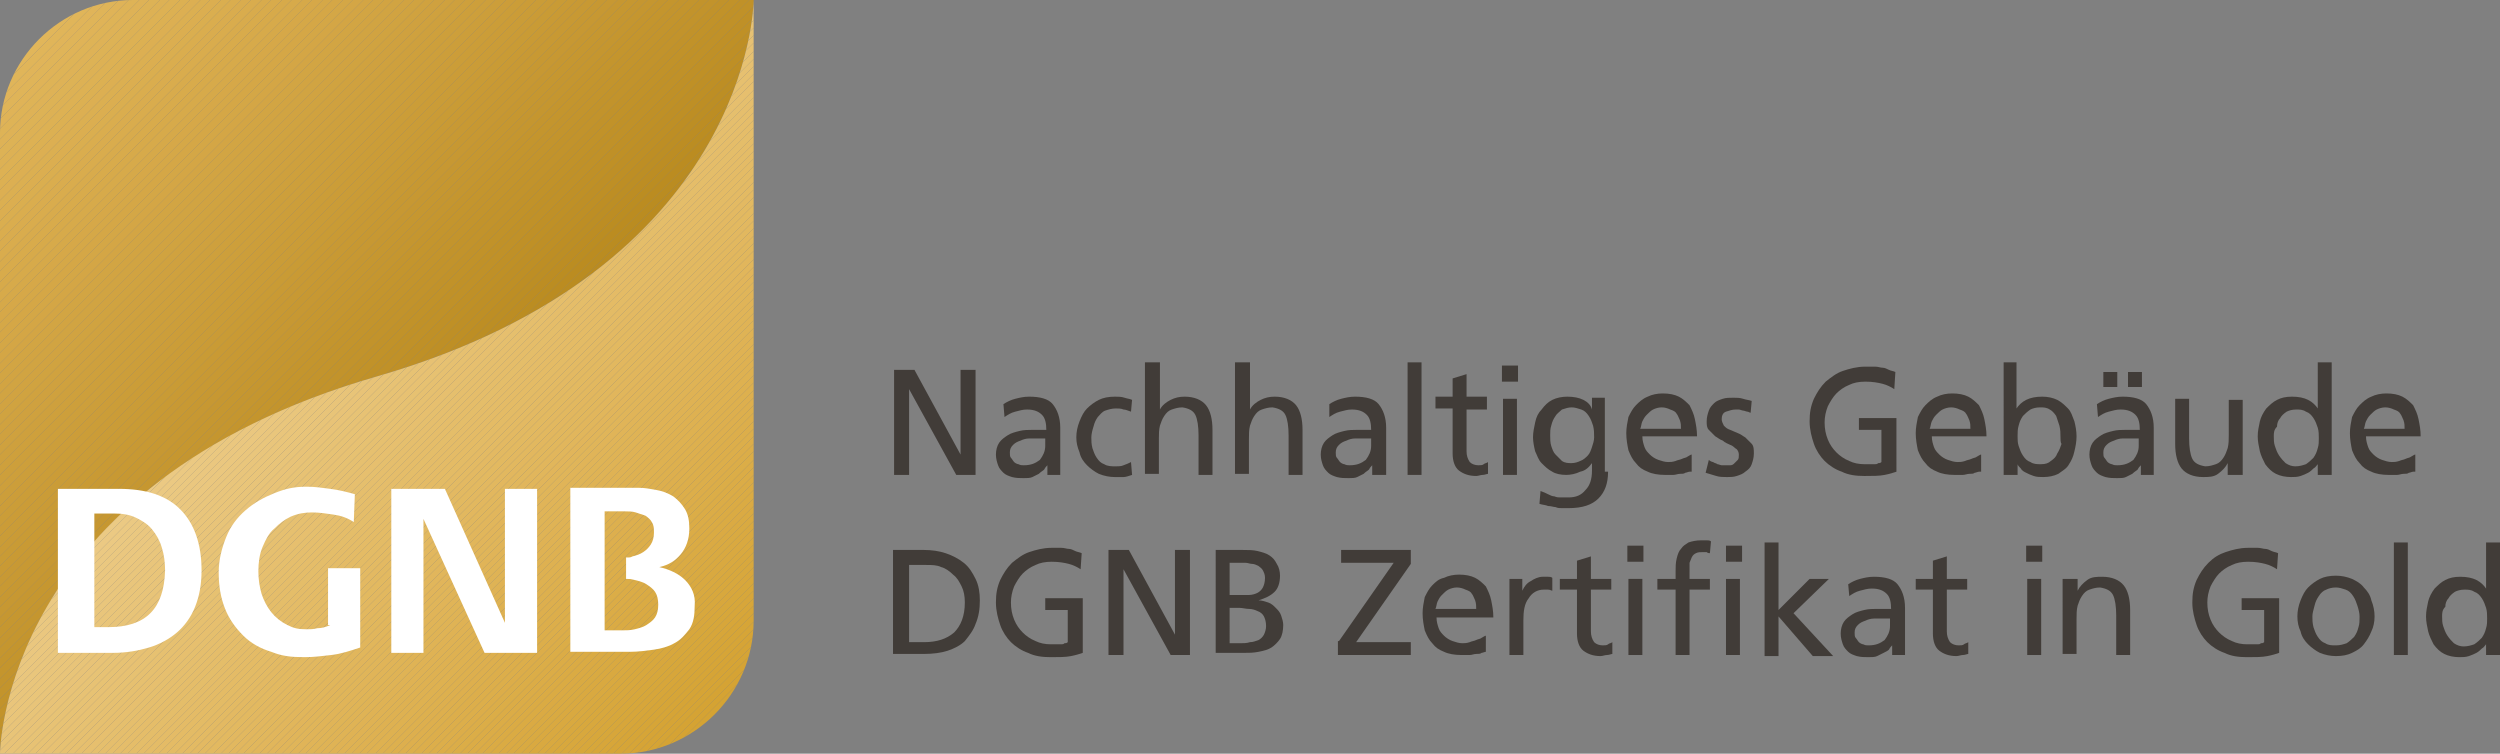 <?xml version="1.0" encoding="utf-8"?>
<!-- Generator: Adobe Illustrator 26.0.3, SVG Export Plug-In . SVG Version: 6.00 Build 0)  -->
<svg version="1.1" xmlns="http://www.w3.org/2000/svg" xmlns:xlink="http://www.w3.org/1999/xlink" x="0px" y="0px"
	 viewBox="0 0 233.2 70.3" style="enable-background:new 0 0 233.2 70.3;" xml:space="preserve">
<rect x="0" y="0" width="233.2" height="70.3" fill="#808080" stroke="none"/>
<style type="text/css">
	.st0{fill:#413C38;}
	.st1{clip-path:url(#SVGID_00000049924277422813408820000007021380560862097303_);fill:#BA8B20;}
	.st2{clip-path:url(#SVGID_00000049924277422813408820000007021380560862097303_);fill:#BA8C21;}
	.st3{clip-path:url(#SVGID_00000049924277422813408820000007021380560862097303_);fill:#BB8C21;}
	.st4{clip-path:url(#SVGID_00000049924277422813408820000007021380560862097303_);fill:#BB8D22;}
	.st5{clip-path:url(#SVGID_00000049924277422813408820000007021380560862097303_);fill:#BC8D23;}
	.st6{clip-path:url(#SVGID_00000049924277422813408820000007021380560862097303_);fill:#BC8E24;}
	.st7{clip-path:url(#SVGID_00000049924277422813408820000007021380560862097303_);fill:#BD8E24;}
	.st8{clip-path:url(#SVGID_00000049924277422813408820000007021380560862097303_);fill:#BE8F25;}
	.st9{clip-path:url(#SVGID_00000049924277422813408820000007021380560862097303_);fill:#BE8F26;}
	.st10{clip-path:url(#SVGID_00000049924277422813408820000007021380560862097303_);fill:#BF9026;}
	.st11{clip-path:url(#SVGID_00000049924277422813408820000007021380560862097303_);fill:#BF9027;}
	.st12{clip-path:url(#SVGID_00000049924277422813408820000007021380560862097303_);fill:#C09128;}
	.st13{clip-path:url(#SVGID_00000049924277422813408820000007021380560862097303_);fill:#C19229;}
	.st14{clip-path:url(#SVGID_00000049924277422813408820000007021380560862097303_);fill:#C1922A;}
	.st15{clip-path:url(#SVGID_00000049924277422813408820000007021380560862097303_);fill:#C2932B;}
	.st16{clip-path:url(#SVGID_00000049924277422813408820000007021380560862097303_);fill:#C3942C;}
	.st17{clip-path:url(#SVGID_00000049924277422813408820000007021380560862097303_);fill:#C3942D;}
	.st18{clip-path:url(#SVGID_00000049924277422813408820000007021380560862097303_);fill:#C4952D;}
	.st19{clip-path:url(#SVGID_00000049924277422813408820000007021380560862097303_);fill:#C4952E;}
	.st20{clip-path:url(#SVGID_00000049924277422813408820000007021380560862097303_);fill:#C5962F;}
	.st21{clip-path:url(#SVGID_00000049924277422813408820000007021380560862097303_);fill:#C59630;}
	.st22{clip-path:url(#SVGID_00000049924277422813408820000007021380560862097303_);fill:#C69730;}
	.st23{clip-path:url(#SVGID_00000049924277422813408820000007021380560862097303_);fill:#C69731;}
	.st24{clip-path:url(#SVGID_00000049924277422813408820000007021380560862097303_);fill:#C79832;}
	.st25{clip-path:url(#SVGID_00000049924277422813408820000007021380560862097303_);fill:#C89933;}
	.st26{clip-path:url(#SVGID_00000049924277422813408820000007021380560862097303_);fill:#C89934;}
	.st27{clip-path:url(#SVGID_00000049924277422813408820000007021380560862097303_);fill:#C99A34;}
	.st28{clip-path:url(#SVGID_00000049924277422813408820000007021380560862097303_);fill:#C99B35;}
	.st29{clip-path:url(#SVGID_00000049924277422813408820000007021380560862097303_);fill:#CA9B36;}
	.st30{clip-path:url(#SVGID_00000049924277422813408820000007021380560862097303_);fill:#CA9C37;}
	.st31{clip-path:url(#SVGID_00000049924277422813408820000007021380560862097303_);fill:#CB9C37;}
	.st32{clip-path:url(#SVGID_00000049924277422813408820000007021380560862097303_);fill:#CB9D38;}
	.st33{clip-path:url(#SVGID_00000049924277422813408820000007021380560862097303_);fill:#CC9D39;}
	.st34{clip-path:url(#SVGID_00000049924277422813408820000007021380560862097303_);fill:#CC9E3A;}
	.st35{clip-path:url(#SVGID_00000049924277422813408820000007021380560862097303_);fill:#CD9F3B;}
	.st36{clip-path:url(#SVGID_00000049924277422813408820000007021380560862097303_);fill:#CEA03C;}
	.st37{clip-path:url(#SVGID_00000049924277422813408820000007021380560862097303_);fill:#CEA03D;}
	.st38{clip-path:url(#SVGID_00000049924277422813408820000007021380560862097303_);fill:#CFA13E;}
	.st39{clip-path:url(#SVGID_00000049924277422813408820000007021380560862097303_);fill:#CFA13F;}
	.st40{clip-path:url(#SVGID_00000049924277422813408820000007021380560862097303_);fill:#D0A23F;}
	.st41{clip-path:url(#SVGID_00000049924277422813408820000007021380560862097303_);fill:#D0A340;}
	.st42{clip-path:url(#SVGID_00000049924277422813408820000007021380560862097303_);fill:#D1A341;}
	.st43{clip-path:url(#SVGID_00000049924277422813408820000007021380560862097303_);fill:#D1A442;}
	.st44{clip-path:url(#SVGID_00000049924277422813408820000007021380560862097303_);fill:#D2A442;}
	.st45{clip-path:url(#SVGID_00000049924277422813408820000007021380560862097303_);fill:#D2A543;}
	.st46{clip-path:url(#SVGID_00000049924277422813408820000007021380560862097303_);fill:#D3A544;}
	.st47{clip-path:url(#SVGID_00000049924277422813408820000007021380560862097303_);fill:#D4A645;}
	.st48{clip-path:url(#SVGID_00000049924277422813408820000007021380560862097303_);fill:#D4A746;}
	.st49{clip-path:url(#SVGID_00000049924277422813408820000007021380560862097303_);fill:#D5A746;}
	.st50{clip-path:url(#SVGID_00000049924277422813408820000007021380560862097303_);fill:#D5A847;}
	.st51{clip-path:url(#SVGID_00000049924277422813408820000007021380560862097303_);fill:#D6A848;}
	.st52{clip-path:url(#SVGID_00000049924277422813408820000007021380560862097303_);fill:#D6A949;}
	.st53{clip-path:url(#SVGID_00000049924277422813408820000007021380560862097303_);fill:#D7AA4A;}
	.st54{clip-path:url(#SVGID_00000049924277422813408820000007021380560862097303_);fill:#D8AB4B;}
	.st55{clip-path:url(#SVGID_00000049924277422813408820000007021380560862097303_);fill:#D8AB4C;}
	.st56{clip-path:url(#SVGID_00000049924277422813408820000007021380560862097303_);fill:#D9AC4D;}
	.st57{clip-path:url(#SVGID_00000049924277422813408820000007021380560862097303_);fill:#D9AC4E;}
	.st58{clip-path:url(#SVGID_00000049924277422813408820000007021380560862097303_);fill:#DAAD4E;}
	.st59{clip-path:url(#SVGID_00000049924277422813408820000007021380560862097303_);fill:#DAAE4F;}
	.st60{clip-path:url(#SVGID_00000049924277422813408820000007021380560862097303_);fill:#DBAE50;}
	.st61{clip-path:url(#SVGID_00000049924277422813408820000007021380560862097303_);fill:#DBAF51;}
	.st62{clip-path:url(#SVGID_00000049924277422813408820000007021380560862097303_);fill:#DCAF52;}
	.st63{clip-path:url(#SVGID_00000049924277422813408820000007021380560862097303_);fill:#DCB052;}
	.st64{clip-path:url(#SVGID_00000049924277422813408820000007021380560862097303_);fill:#DDB153;}
	.st65{clip-path:url(#SVGID_00000049924277422813408820000007021380560862097303_);fill:#DDB154;}
	.st66{clip-path:url(#SVGID_00000049924277422813408820000007021380560862097303_);fill:#DDB255;}
	.st67{clip-path:url(#SVGID_00000049924277422813408820000007021380560862097303_);fill:#DEB256;}
	.st68{clip-path:url(#SVGID_00000049924277422813408820000007021380560862097303_);fill:#DEB356;}
	.st69{clip-path:url(#SVGID_00000049924277422813408820000007021380560862097303_);fill:#DFB357;}
	.st70{clip-path:url(#SVGID_00000049924277422813408820000007021380560862097303_);fill:#DFB458;}
	.st71{clip-path:url(#SVGID_00000049924277422813408820000007021380560862097303_);fill:#E0B459;}
	.st72{clip-path:url(#SVGID_00000049924277422813408820000007021380560862097303_);fill:#E0B559;}
	.st73{clip-path:url(#SVGID_00000049924277422813408820000007021380560862097303_);fill:#E1B65A;}
	.st74{clip-path:url(#SVGID_00000092443267710905947390000000591821715126725821_);fill:#D5A333;}
	.st75{clip-path:url(#SVGID_00000092443267710905947390000000591821715126725821_);fill:#D5A334;}
	.st76{clip-path:url(#SVGID_00000092443267710905947390000000591821715126725821_);fill:#D5A435;}
	.st77{clip-path:url(#SVGID_00000092443267710905947390000000591821715126725821_);fill:#D6A435;}
	.st78{clip-path:url(#SVGID_00000092443267710905947390000000591821715126725821_);fill:#D6A436;}
	.st79{clip-path:url(#SVGID_00000092443267710905947390000000591821715126725821_);fill:#D6A537;}
	.st80{clip-path:url(#SVGID_00000092443267710905947390000000591821715126725821_);fill:#D6A538;}
	.st81{clip-path:url(#SVGID_00000092443267710905947390000000591821715126725821_);fill:#D7A639;}
	.st82{clip-path:url(#SVGID_00000092443267710905947390000000591821715126725821_);fill:#D7A63A;}
	.st83{clip-path:url(#SVGID_00000092443267710905947390000000591821715126725821_);fill:#D7A73A;}
	.st84{clip-path:url(#SVGID_00000092443267710905947390000000591821715126725821_);fill:#D7A73B;}
	.st85{clip-path:url(#SVGID_00000092443267710905947390000000591821715126725821_);fill:#D8A73C;}
	.st86{clip-path:url(#SVGID_00000092443267710905947390000000591821715126725821_);fill:#D8A83D;}
	.st87{clip-path:url(#SVGID_00000092443267710905947390000000591821715126725821_);fill:#D8A83E;}
	.st88{clip-path:url(#SVGID_00000092443267710905947390000000591821715126725821_);fill:#D9A93F;}
	.st89{clip-path:url(#SVGID_00000092443267710905947390000000591821715126725821_);fill:#D9A940;}
	.st90{clip-path:url(#SVGID_00000092443267710905947390000000591821715126725821_);fill:#D9AA41;}
	.st91{clip-path:url(#SVGID_00000092443267710905947390000000591821715126725821_);fill:#D9AA42;}
	.st92{clip-path:url(#SVGID_00000092443267710905947390000000591821715126725821_);fill:#DAAA43;}
	.st93{clip-path:url(#SVGID_00000092443267710905947390000000591821715126725821_);fill:#DAAB43;}
	.st94{clip-path:url(#SVGID_00000092443267710905947390000000591821715126725821_);fill:#DAAB44;}
	.st95{clip-path:url(#SVGID_00000092443267710905947390000000591821715126725821_);fill:#DAAB45;}
	.st96{clip-path:url(#SVGID_00000092443267710905947390000000591821715126725821_);fill:#DBAC46;}
	.st97{clip-path:url(#SVGID_00000092443267710905947390000000591821715126725821_);fill:#DBAD47;}
	.st98{clip-path:url(#SVGID_00000092443267710905947390000000591821715126725821_);fill:#DBAD48;}
	.st99{clip-path:url(#SVGID_00000092443267710905947390000000591821715126725821_);fill:#DCAD49;}
	.st100{clip-path:url(#SVGID_00000092443267710905947390000000591821715126725821_);fill:#DCAE4A;}
	.st101{clip-path:url(#SVGID_00000092443267710905947390000000591821715126725821_);fill:#DCAE4B;}
	.st102{clip-path:url(#SVGID_00000092443267710905947390000000591821715126725821_);fill:#DCAF4C;}
	.st103{clip-path:url(#SVGID_00000092443267710905947390000000591821715126725821_);fill:#DDAF4D;}
	.st104{clip-path:url(#SVGID_00000092443267710905947390000000591821715126725821_);fill:#DDAF4E;}
	.st105{clip-path:url(#SVGID_00000092443267710905947390000000591821715126725821_);fill:#DDB04E;}
	.st106{clip-path:url(#SVGID_00000092443267710905947390000000591821715126725821_);fill:#DDB04F;}
	.st107{clip-path:url(#SVGID_00000092443267710905947390000000591821715126725821_);fill:#DEB150;}
	.st108{clip-path:url(#SVGID_00000092443267710905947390000000591821715126725821_);fill:#DEB151;}
	.st109{clip-path:url(#SVGID_00000092443267710905947390000000591821715126725821_);fill:#DEB252;}
	.st110{clip-path:url(#SVGID_00000092443267710905947390000000591821715126725821_);fill:#DFB253;}
	.st111{clip-path:url(#SVGID_00000092443267710905947390000000591821715126725821_);fill:#DFB254;}
	.st112{clip-path:url(#SVGID_00000092443267710905947390000000591821715126725821_);fill:#DFB355;}
	.st113{clip-path:url(#SVGID_00000092443267710905947390000000591821715126725821_);fill:#DFB456;}
	.st114{clip-path:url(#SVGID_00000092443267710905947390000000591821715126725821_);fill:#E0B457;}
	.st115{clip-path:url(#SVGID_00000092443267710905947390000000591821715126725821_);fill:#E0B458;}
	.st116{clip-path:url(#SVGID_00000092443267710905947390000000591821715126725821_);fill:#E0B559;}
	.st117{clip-path:url(#SVGID_00000092443267710905947390000000591821715126725821_);fill:#E1B55A;}
	.st118{clip-path:url(#SVGID_00000092443267710905947390000000591821715126725821_);fill:#E1B65B;}
	.st119{clip-path:url(#SVGID_00000092443267710905947390000000591821715126725821_);fill:#E1B65C;}
	.st120{clip-path:url(#SVGID_00000092443267710905947390000000591821715126725821_);fill:#E1B75C;}
	.st121{clip-path:url(#SVGID_00000092443267710905947390000000591821715126725821_);fill:#E1B75D;}
	.st122{clip-path:url(#SVGID_00000092443267710905947390000000591821715126725821_);fill:#E2B75E;}
	.st123{clip-path:url(#SVGID_00000092443267710905947390000000591821715126725821_);fill:#E2B85F;}
	.st124{clip-path:url(#SVGID_00000092443267710905947390000000591821715126725821_);fill:#E2B860;}
	.st125{clip-path:url(#SVGID_00000092443267710905947390000000591821715126725821_);fill:#E2B960;}
	.st126{clip-path:url(#SVGID_00000092443267710905947390000000591821715126725821_);fill:#E2B961;}
	.st127{clip-path:url(#SVGID_00000092443267710905947390000000591821715126725821_);fill:#E3B962;}
	.st128{clip-path:url(#SVGID_00000092443267710905947390000000591821715126725821_);fill:#E3BA63;}
	.st129{clip-path:url(#SVGID_00000092443267710905947390000000591821715126725821_);fill:#E3BA64;}
	.st130{clip-path:url(#SVGID_00000092443267710905947390000000591821715126725821_);fill:#E3BB65;}
	.st131{clip-path:url(#SVGID_00000092443267710905947390000000591821715126725821_);fill:#E4BB65;}
	.st132{clip-path:url(#SVGID_00000092443267710905947390000000591821715126725821_);fill:#E4BB66;}
	.st133{clip-path:url(#SVGID_00000092443267710905947390000000591821715126725821_);fill:#E4BC67;}
	.st134{clip-path:url(#SVGID_00000092443267710905947390000000591821715126725821_);fill:#E4BC68;}
	.st135{clip-path:url(#SVGID_00000092443267710905947390000000591821715126725821_);fill:#E4BD69;}
	.st136{clip-path:url(#SVGID_00000092443267710905947390000000591821715126725821_);fill:#E5BD69;}
	.st137{clip-path:url(#SVGID_00000092443267710905947390000000591821715126725821_);fill:#E5BD6A;}
	.st138{clip-path:url(#SVGID_00000092443267710905947390000000591821715126725821_);fill:#E5BE6B;}
	.st139{clip-path:url(#SVGID_00000092443267710905947390000000591821715126725821_);fill:#E5BE6C;}
	.st140{clip-path:url(#SVGID_00000092443267710905947390000000591821715126725821_);fill:#E5BF6D;}
	.st141{clip-path:url(#SVGID_00000092443267710905947390000000591821715126725821_);fill:#E6BF6E;}
	.st142{clip-path:url(#SVGID_00000092443267710905947390000000591821715126725821_);fill:#E6C06F;}
	.st143{clip-path:url(#SVGID_00000092443267710905947390000000591821715126725821_);fill:#E6C070;}
	.st144{clip-path:url(#SVGID_00000092443267710905947390000000591821715126725821_);fill:#E6C171;}
	.st145{clip-path:url(#SVGID_00000092443267710905947390000000591821715126725821_);fill:#E7C172;}
	.st146{clip-path:url(#SVGID_00000092443267710905947390000000591821715126725821_);fill:#E7C173;}
	.st147{clip-path:url(#SVGID_00000092443267710905947390000000591821715126725821_);fill:#E7C273;}
	.st148{clip-path:url(#SVGID_00000092443267710905947390000000591821715126725821_);fill:#E7C274;}
	.st149{clip-path:url(#SVGID_00000092443267710905947390000000591821715126725821_);fill:#E7C375;}
	.st150{clip-path:url(#SVGID_00000092443267710905947390000000591821715126725821_);fill:#E8C376;}
	.st151{clip-path:url(#SVGID_00000092443267710905947390000000591821715126725821_);fill:#E8C377;}
	.st152{clip-path:url(#SVGID_00000092443267710905947390000000591821715126725821_);fill:#E8C478;}
	.st153{clip-path:url(#SVGID_00000092443267710905947390000000591821715126725821_);fill:#E8C479;}
	.st154{clip-path:url(#SVGID_00000092443267710905947390000000591821715126725821_);fill:#E9C579;}
	.st155{clip-path:url(#SVGID_00000092443267710905947390000000591821715126725821_);fill:#E9C57A;}
	.st156{clip-path:url(#SVGID_00000092443267710905947390000000591821715126725821_);fill:#E9C57B;}
	.st157{clip-path:url(#SVGID_00000092443267710905947390000000591821715126725821_);fill:#E9C67C;}
	.st158{clip-path:url(#SVGID_00000092443267710905947390000000591821715126725821_);fill:#E9C67D;}
	.st159{clip-path:url(#SVGID_00000092443267710905947390000000591821715126725821_);fill:#EAC77E;}
	.st160{clip-path:url(#SVGID_00000092443267710905947390000000591821715126725821_);fill:#EAC77F;}
	.st161{clip-path:url(#SVGID_00000092443267710905947390000000591821715126725821_);fill:#EAC880;}
	.st162{clip-path:url(#SVGID_00000092443267710905947390000000591821715126725821_);fill:#EAC881;}
	.st163{clip-path:url(#SVGID_00000092443267710905947390000000591821715126725821_);fill:#EBC982;}
	.st164{clip-path:url(#SVGID_00000092443267710905947390000000591821715126725821_);fill:#EBC983;}
	.st165{clip-path:url(#SVGID_00000092443267710905947390000000591821715126725821_);fill:#EBCA84;}
	.st166{fill:#FFFFFF;}
</style>
<g id="Ebene_1">
	<g>
		<g>
			<g>
				<path class="st0" d="M83.4,34.5h1.9l4.3,7.9h0v-7.9h1.4v9.8h-1.8l-4.4-8h0v8h-1.4V34.5z"/>
			</g>
			<g>
				<path class="st0" d="M93.6,37.7c0.3-0.2,0.7-0.4,1.1-0.5c0.4-0.1,0.8-0.2,1.3-0.2c1,0,1.8,0.2,2.2,0.7c0.4,0.5,0.7,1.2,0.7,2.2
					v3c0,0.4,0,0.7,0,0.9c0,0.2,0,0.4,0,0.5h-1.2v-0.9h0c-0.1,0.1-0.2,0.2-0.3,0.4c-0.1,0.1-0.3,0.2-0.5,0.4
					c-0.2,0.1-0.4,0.2-0.6,0.3c-0.2,0.1-0.5,0.1-0.8,0.1c-0.4,0-0.7,0-1.1-0.1c-0.3-0.1-0.6-0.2-0.8-0.4c-0.2-0.2-0.4-0.4-0.5-0.7
					c-0.1-0.3-0.2-0.6-0.2-1c0-0.4,0.1-0.8,0.3-1.1c0.2-0.3,0.5-0.5,0.8-0.7c0.3-0.2,0.7-0.3,1.1-0.4c0.4-0.1,0.8-0.1,1.1-0.1
					c0.3,0,0.5,0,0.7,0c0.2,0,0.4,0,0.7,0c0-0.6-0.1-1.1-0.4-1.4c-0.3-0.3-0.7-0.5-1.4-0.5c-0.4,0-0.7,0.1-1.1,0.2
					c-0.4,0.1-0.7,0.3-1,0.5L93.6,37.7z M97.5,40.9c-0.1,0-0.3,0-0.4,0c-0.1,0-0.3,0-0.4,0c-0.2,0-0.4,0-0.7,0
					c-0.3,0-0.6,0.1-0.8,0.2c-0.3,0.1-0.5,0.2-0.7,0.4c-0.2,0.2-0.3,0.4-0.3,0.7c0,0.2,0,0.4,0.1,0.5c0.1,0.1,0.2,0.3,0.3,0.4
					c0.1,0.1,0.3,0.2,0.4,0.2c0.2,0.1,0.3,0.1,0.5,0.1c0.7,0,1.1-0.2,1.5-0.5c0.3-0.4,0.5-0.8,0.5-1.3V40.9z"/>
			</g>
			<g>
				<path class="st0" d="M105.5,38.4c-0.3-0.1-0.5-0.2-0.7-0.2c-0.2-0.1-0.5-0.1-0.7-0.1c-0.4,0-0.7,0.1-1,0.2
					c-0.3,0.1-0.5,0.4-0.7,0.6c-0.2,0.3-0.3,0.5-0.4,0.9c-0.1,0.3-0.2,0.7-0.2,1c0,0.3,0,0.6,0.1,1c0.1,0.3,0.2,0.6,0.4,0.9
					c0.2,0.3,0.4,0.5,0.7,0.6c0.3,0.2,0.7,0.2,1.1,0.2c0.2,0,0.5,0,0.7-0.1c0.3-0.1,0.5-0.2,0.7-0.3l0.1,1.2
					c-0.3,0.1-0.6,0.2-0.8,0.2c-0.3,0-0.6,0-0.8,0c-0.5,0-1-0.1-1.5-0.3c-0.4-0.2-0.8-0.5-1.1-0.8c-0.3-0.3-0.6-0.7-0.7-1.2
					c-0.2-0.5-0.3-0.9-0.3-1.4c0-0.5,0.1-1,0.3-1.5c0.2-0.5,0.4-0.9,0.7-1.2c0.3-0.3,0.7-0.6,1.1-0.8c0.4-0.2,0.9-0.3,1.5-0.3
					c0.3,0,0.6,0,0.9,0.1c0.3,0.1,0.5,0.1,0.7,0.2L105.5,38.4z"/>
			</g>
			<g>
				<path class="st0" d="M106.9,33.8h1.3v4.4h0c0.2-0.4,0.6-0.7,1-0.9c0.4-0.2,0.8-0.3,1.3-0.3c0.9,0,1.6,0.3,2,0.8
					c0.4,0.5,0.6,1.3,0.6,2.3v4.2h-1.3v-3.7c0-0.8-0.1-1.5-0.3-1.9c-0.2-0.4-0.6-0.6-1.2-0.7c-0.4,0-0.7,0.1-1,0.2
					c-0.3,0.1-0.5,0.3-0.7,0.6c-0.2,0.3-0.3,0.6-0.4,0.9c-0.1,0.4-0.1,0.8-0.1,1.2v3.3h-1.3V33.8z"/>
			</g>
			<g>
				<path class="st0" d="M115.3,33.8h1.3v4.4h0c0.2-0.4,0.6-0.7,1-0.9c0.4-0.2,0.8-0.3,1.3-0.3c0.9,0,1.6,0.3,2,0.8
					c0.4,0.5,0.6,1.3,0.6,2.3v4.2h-1.3v-3.7c0-0.8-0.1-1.5-0.3-1.9c-0.2-0.4-0.6-0.6-1.2-0.7c-0.4,0-0.7,0.1-1,0.2s-0.5,0.3-0.7,0.6
					c-0.2,0.3-0.3,0.6-0.4,0.9c-0.1,0.4-0.1,0.8-0.1,1.2v3.3h-1.3V33.8z"/>
			</g>
			<g>
				<path class="st0" d="M124,37.7c0.3-0.2,0.7-0.4,1.1-0.5c0.4-0.1,0.8-0.2,1.3-0.2c1,0,1.8,0.2,2.2,0.7c0.4,0.5,0.7,1.2,0.7,2.2v3
					c0,0.4,0,0.7,0,0.9c0,0.2,0,0.4,0,0.5H128v-0.9h0c-0.1,0.1-0.2,0.2-0.3,0.4c-0.1,0.1-0.3,0.2-0.5,0.4c-0.2,0.1-0.4,0.2-0.6,0.3
					c-0.2,0.1-0.5,0.1-0.8,0.1c-0.4,0-0.7,0-1.1-0.1c-0.3-0.1-0.6-0.2-0.8-0.4c-0.2-0.2-0.4-0.4-0.5-0.7c-0.1-0.3-0.2-0.6-0.2-1
					c0-0.4,0.1-0.8,0.3-1.1c0.2-0.3,0.5-0.5,0.8-0.7c0.3-0.2,0.7-0.3,1.1-0.4c0.4-0.1,0.8-0.1,1.1-0.1c0.3,0,0.5,0,0.7,0
					c0.2,0,0.4,0,0.7,0c0-0.6-0.1-1.1-0.4-1.4c-0.3-0.3-0.7-0.5-1.4-0.5c-0.4,0-0.7,0.1-1.1,0.2c-0.4,0.1-0.7,0.3-1,0.5L124,37.7z
					 M127.9,40.9c-0.1,0-0.3,0-0.4,0c-0.1,0-0.3,0-0.4,0c-0.2,0-0.4,0-0.7,0c-0.3,0-0.6,0.1-0.8,0.2c-0.3,0.1-0.5,0.2-0.7,0.4
					c-0.2,0.2-0.3,0.4-0.3,0.7c0,0.2,0,0.4,0.1,0.5c0.1,0.1,0.2,0.3,0.3,0.4c0.1,0.1,0.3,0.2,0.4,0.2c0.2,0.1,0.3,0.1,0.5,0.1
					c0.7,0,1.1-0.2,1.5-0.5c0.3-0.4,0.5-0.8,0.5-1.3V40.9z"/>
			</g>
			<g>
				<path class="st0" d="M131.3,33.8h1.3v10.5h-1.3V33.8z"/>
			</g>
			<g>
				<path class="st0" d="M138.7,38.2h-1.9v3.9c0,0.4,0.1,0.7,0.3,1c0.2,0.2,0.5,0.3,0.8,0.3c0.2,0,0.4,0,0.5-0.1
					c0.1-0.1,0.3-0.1,0.4-0.2v1.1c-0.1,0-0.3,0.1-0.5,0.1c-0.2,0-0.4,0.1-0.6,0.1c-0.7,0-1.2-0.2-1.6-0.5c-0.4-0.3-0.6-0.9-0.6-1.6
					v-4.2h-1.6v-1.1h1.6v-1.7l1.3-0.4v2.1h1.9V38.2z"/>
			</g>
			<g>
				<path class="st0" d="M141.6,35.6h-1.5v-1.5h1.5V35.6z M140.2,37.2h1.3v7.1h-1.3V37.2z"/>
			</g>
			<g>
				<path class="st0" d="M150,44c0,1.1-0.3,1.9-0.9,2.5c-0.6,0.6-1.5,0.9-2.8,0.9c-0.2,0-0.4,0-0.6,0c-0.2,0-0.4,0-0.6-0.1
					c-0.2,0-0.4-0.1-0.7-0.1c-0.2-0.1-0.5-0.1-0.8-0.2l0.1-1.2c0.3,0.1,0.5,0.2,0.7,0.3c0.2,0.1,0.4,0.2,0.6,0.2
					c0.2,0.1,0.4,0.1,0.6,0.1c0.2,0,0.4,0,0.7,0c0.7,0,1.2-0.2,1.6-0.7c0.4-0.4,0.6-1,0.6-1.8v-0.7h0c-0.3,0.4-0.6,0.7-1.1,0.8
					c-0.4,0.2-0.9,0.3-1.3,0.3c-0.5,0-1-0.1-1.3-0.3c-0.4-0.2-0.7-0.5-1-0.8c-0.3-0.3-0.4-0.7-0.6-1.1c-0.1-0.4-0.2-0.9-0.2-1.3
					c0-0.5,0.1-0.9,0.2-1.4c0.1-0.5,0.3-0.9,0.6-1.2c0.3-0.4,0.6-0.7,1-0.9c0.4-0.2,0.9-0.3,1.4-0.3c0.6,0,1.1,0.1,1.5,0.3
					c0.4,0.2,0.7,0.5,0.8,0.9h0v-1.1h1.2V44z M146.6,43.2c0.3,0,0.6-0.1,0.8-0.2c0.3-0.1,0.5-0.3,0.7-0.5c0.2-0.2,0.3-0.5,0.4-0.8
					c0.1-0.3,0.2-0.6,0.2-0.9c0-0.4,0-0.7-0.1-1.1c-0.1-0.3-0.2-0.6-0.4-0.9c-0.2-0.3-0.4-0.5-0.7-0.6c-0.3-0.1-0.6-0.2-0.9-0.2
					c-0.3,0-0.6,0.1-0.9,0.2c-0.2,0.2-0.5,0.4-0.6,0.6c-0.2,0.3-0.3,0.5-0.4,0.9c-0.1,0.3-0.1,0.6-0.1,0.9c0,0.3,0,0.7,0.1,1
					c0.1,0.3,0.2,0.6,0.4,0.8c0.2,0.2,0.4,0.4,0.6,0.6C146,43.2,146.3,43.2,146.6,43.2z"/>
			</g>
			<g>
				<path class="st0" d="M157.6,44c-0.1,0-0.3,0.1-0.4,0.1c-0.1,0.1-0.3,0.1-0.5,0.1c-0.2,0-0.4,0.1-0.6,0.1c-0.2,0-0.5,0-0.8,0
					c-0.6,0-1.2-0.1-1.6-0.3c-0.5-0.2-0.8-0.4-1.1-0.8c-0.3-0.3-0.5-0.7-0.7-1.2c-0.1-0.5-0.2-1-0.2-1.6c0-0.5,0.1-1,0.2-1.5
					c0.2-0.4,0.4-0.8,0.7-1.1c0.3-0.3,0.6-0.6,1.1-0.8c0.4-0.2,0.9-0.3,1.4-0.3c0.6,0,1.1,0.1,1.5,0.3c0.4,0.2,0.7,0.5,1,0.8
					c0.2,0.4,0.4,0.8,0.5,1.3c0.1,0.5,0.2,1,0.2,1.6h-5.1c0,0.4,0.1,0.7,0.2,1c0.1,0.3,0.3,0.5,0.5,0.7c0.2,0.2,0.5,0.4,0.8,0.5
					c0.3,0.1,0.6,0.2,0.9,0.2c0.2,0,0.4,0,0.7-0.1c0.2-0.1,0.4-0.1,0.6-0.2c0.2-0.1,0.4-0.1,0.5-0.2c0.2-0.1,0.3-0.2,0.4-0.2V44z
					 M156.8,40c0-0.3,0-0.5-0.1-0.8c-0.1-0.2-0.2-0.5-0.3-0.6c-0.1-0.2-0.3-0.3-0.6-0.4c-0.2-0.1-0.5-0.2-0.8-0.2
					c-0.3,0-0.6,0.1-0.8,0.2c-0.2,0.1-0.4,0.3-0.6,0.5c-0.2,0.2-0.3,0.4-0.4,0.6c-0.1,0.2-0.1,0.5-0.2,0.7H156.8z"/>
			</g>
			<g>
				<path class="st0" d="M159.4,42.9c0.1,0.1,0.3,0.2,0.4,0.2c0.1,0.1,0.3,0.1,0.4,0.2c0.1,0,0.3,0.1,0.4,0.1c0.1,0,0.2,0,0.3,0
					c0.1,0,0.3,0,0.5,0s0.3-0.1,0.4-0.2c0.1-0.1,0.2-0.2,0.3-0.3c0.1-0.1,0.1-0.3,0.1-0.5c0-0.2-0.1-0.4-0.2-0.5
					c-0.2-0.1-0.3-0.3-0.6-0.4c-0.2-0.1-0.5-0.2-0.7-0.4c-0.3-0.1-0.5-0.3-0.7-0.4c-0.2-0.2-0.4-0.4-0.6-0.6
					c-0.2-0.2-0.2-0.5-0.2-0.8c0-0.4,0.1-0.7,0.2-1c0.1-0.3,0.3-0.5,0.5-0.7c0.2-0.2,0.5-0.3,0.8-0.4c0.3-0.1,0.6-0.1,1-0.1
					c0.3,0,0.6,0,0.9,0.1c0.3,0.1,0.5,0.1,0.8,0.2l-0.1,1.1c-0.1,0-0.2-0.1-0.3-0.1c-0.1,0-0.3-0.1-0.4-0.1c-0.1,0-0.3-0.1-0.4-0.1
					c-0.1,0-0.2,0-0.3,0c-0.3,0-0.6,0.1-0.9,0.2c-0.3,0.1-0.4,0.4-0.4,0.7c0,0.2,0.1,0.4,0.2,0.6c0.2,0.2,0.3,0.3,0.6,0.4
					c0.2,0.1,0.5,0.2,0.7,0.3c0.3,0.1,0.5,0.3,0.7,0.4c0.2,0.2,0.4,0.4,0.6,0.6c0.2,0.2,0.2,0.6,0.2,0.9c0,0.4-0.1,0.7-0.2,1
					c-0.1,0.3-0.3,0.5-0.6,0.7c-0.2,0.2-0.5,0.3-0.8,0.4c-0.3,0.1-0.6,0.1-0.9,0.1c-0.3,0-0.7,0-1-0.1c-0.3-0.1-0.7-0.2-1-0.3
					L159.4,42.9z"/>
			</g>
			<g>
				<path class="st0" d="M176.7,36.3c-0.3-0.2-0.7-0.4-1.1-0.5c-0.4-0.1-0.9-0.2-1.6-0.2c-0.6,0-1.1,0.1-1.5,0.3
					c-0.5,0.2-0.9,0.5-1.2,0.8c-0.3,0.3-0.6,0.8-0.8,1.2c-0.2,0.5-0.3,1-0.3,1.5c0,0.6,0.1,1.1,0.3,1.6c0.2,0.5,0.5,0.9,0.8,1.2
					c0.3,0.3,0.7,0.6,1.2,0.8c0.4,0.2,0.9,0.3,1.4,0.3c0.2,0,0.4,0,0.6,0c0.2,0,0.3,0,0.4,0c0.1,0,0.2,0,0.3-0.1
					c0.1,0,0.2,0,0.3-0.1v-3h-2.1V39h3.5V44c-0.3,0.1-0.6,0.2-1.1,0.3c-0.5,0.1-1.1,0.1-1.9,0.1c-0.8,0-1.5-0.1-2.1-0.4
					c-0.6-0.2-1.2-0.6-1.6-1c-0.4-0.4-0.8-1-1-1.6c-0.2-0.6-0.4-1.3-0.4-2.1c0-0.8,0.1-1.4,0.4-2.1c0.3-0.6,0.6-1.1,1.1-1.6
					c0.5-0.4,1-0.8,1.6-1c0.6-0.2,1.3-0.4,2.1-0.4c0.4,0,0.7,0,0.9,0c0.3,0,0.5,0.1,0.7,0.1c0.2,0,0.4,0.1,0.6,0.2
					c0.2,0.1,0.4,0.1,0.6,0.2L176.7,36.3z"/>
			</g>
			<g>
				<path class="st0" d="M184.6,44c-0.1,0-0.3,0.1-0.4,0.1c-0.1,0.1-0.3,0.1-0.5,0.1c-0.2,0-0.4,0.1-0.6,0.1c-0.2,0-0.5,0-0.8,0
					c-0.6,0-1.2-0.1-1.6-0.3c-0.5-0.2-0.8-0.4-1.1-0.8c-0.3-0.3-0.5-0.7-0.7-1.2c-0.1-0.5-0.2-1-0.2-1.6c0-0.5,0.1-1,0.2-1.5
					c0.2-0.4,0.4-0.8,0.7-1.1c0.3-0.3,0.6-0.6,1.1-0.8c0.4-0.2,0.9-0.3,1.4-0.3c0.6,0,1.1,0.1,1.5,0.3c0.4,0.2,0.7,0.5,1,0.8
					c0.2,0.4,0.4,0.8,0.5,1.3c0.1,0.5,0.2,1,0.2,1.6h-5.1c0,0.4,0.1,0.7,0.2,1c0.1,0.3,0.3,0.5,0.5,0.7c0.2,0.2,0.5,0.4,0.8,0.5
					c0.3,0.1,0.6,0.2,0.9,0.2c0.2,0,0.4,0,0.7-0.1c0.2-0.1,0.4-0.1,0.6-0.2c0.2-0.1,0.4-0.1,0.5-0.2c0.2-0.1,0.3-0.2,0.4-0.2V44z
					 M183.8,40c0-0.3,0-0.5-0.1-0.8c-0.1-0.2-0.2-0.5-0.3-0.6c-0.1-0.2-0.3-0.3-0.6-0.4c-0.2-0.1-0.5-0.2-0.8-0.2
					c-0.3,0-0.6,0.1-0.8,0.2c-0.2,0.1-0.4,0.3-0.6,0.5c-0.2,0.2-0.3,0.4-0.4,0.6c-0.1,0.2-0.1,0.5-0.2,0.7H183.8z"/>
			</g>
			<g>
				<path class="st0" d="M186.8,33.8h1.3v4.3h0c0.2-0.3,0.5-0.6,0.9-0.8c0.4-0.2,0.9-0.3,1.5-0.3c0.5,0,1,0.1,1.4,0.3
					c0.4,0.2,0.7,0.5,1,0.8c0.3,0.3,0.4,0.7,0.6,1.2c0.1,0.4,0.2,0.9,0.2,1.4c0,0.5-0.1,1-0.2,1.4c-0.1,0.5-0.3,0.9-0.5,1.2
					c-0.2,0.4-0.6,0.6-1,0.9c-0.4,0.2-0.9,0.3-1.4,0.3c-0.3,0-0.6,0-0.9-0.1c-0.3-0.1-0.5-0.2-0.7-0.3c-0.2-0.1-0.4-0.2-0.5-0.4
					c-0.1-0.1-0.3-0.3-0.3-0.4h0v1h-1.3V33.8z M192.2,40.7c0-0.3,0-0.6-0.1-1c-0.1-0.3-0.2-0.6-0.3-0.9c-0.2-0.3-0.4-0.5-0.6-0.6
					c-0.3-0.2-0.6-0.2-0.9-0.2c-0.4,0-0.7,0.1-0.9,0.2c-0.3,0.2-0.5,0.4-0.7,0.6c-0.2,0.3-0.3,0.5-0.4,0.9c-0.1,0.3-0.1,0.7-0.1,1
					c0,0.3,0,0.6,0.1,0.9c0.1,0.3,0.2,0.6,0.4,0.9c0.2,0.3,0.4,0.5,0.7,0.6c0.3,0.2,0.6,0.2,1,0.2c0.4,0,0.7-0.1,0.9-0.3
					c0.3-0.2,0.5-0.4,0.6-0.7c0.2-0.3,0.3-0.6,0.4-0.9C192.2,41.3,192.2,41,192.2,40.7z"/>
			</g>
			<g>
				<path class="st0" d="M195.6,37.7c0.3-0.2,0.7-0.4,1.1-0.5c0.4-0.1,0.8-0.2,1.3-0.2c1,0,1.8,0.2,2.2,0.7c0.4,0.5,0.7,1.2,0.7,2.2
					v3c0,0.4,0,0.7,0,0.9c0,0.2,0,0.4,0,0.5h-1.2v-0.9h0c-0.1,0.1-0.2,0.2-0.3,0.4c-0.1,0.1-0.3,0.2-0.5,0.4
					c-0.2,0.1-0.4,0.2-0.6,0.3c-0.2,0.1-0.5,0.1-0.8,0.1c-0.4,0-0.7,0-1.1-0.1c-0.3-0.1-0.6-0.2-0.8-0.4c-0.2-0.2-0.4-0.4-0.5-0.7
					c-0.1-0.3-0.2-0.6-0.2-1c0-0.4,0.1-0.8,0.3-1.1c0.2-0.3,0.5-0.5,0.8-0.7c0.3-0.2,0.7-0.3,1.1-0.4c0.4-0.1,0.8-0.1,1.1-0.1
					c0.3,0,0.5,0,0.7,0c0.2,0,0.4,0,0.7,0c0-0.6-0.1-1.1-0.4-1.4c-0.3-0.3-0.7-0.5-1.4-0.5c-0.4,0-0.7,0.1-1.1,0.2
					c-0.4,0.1-0.7,0.3-1,0.5L195.6,37.7z M199.5,40.9c-0.1,0-0.3,0-0.4,0c-0.1,0-0.3,0-0.4,0c-0.2,0-0.4,0-0.7,0
					c-0.3,0-0.6,0.1-0.8,0.2c-0.3,0.1-0.5,0.2-0.7,0.4c-0.2,0.2-0.3,0.4-0.3,0.7c0,0.2,0,0.4,0.1,0.5c0.1,0.1,0.2,0.3,0.3,0.4
					c0.1,0.1,0.3,0.2,0.4,0.2c0.2,0.1,0.3,0.1,0.5,0.1c0.7,0,1.1-0.2,1.5-0.5c0.3-0.4,0.5-0.8,0.5-1.3V40.9z M196.2,34.7h1.3v1.4
					h-1.3V34.7z M198.5,34.7h1.3v1.4h-1.3V34.7z"/>
			</g>
			<g>
				<path class="st0" d="M209.1,44.3h-1.3v-1.1h0c-0.2,0.4-0.5,0.7-0.9,1s-0.9,0.3-1.4,0.3c-0.9,0-1.6-0.3-2-0.8
					c-0.4-0.5-0.6-1.3-0.6-2.3v-4.2h1.3v3.7c0,0.8,0.1,1.5,0.3,1.9c0.2,0.4,0.6,0.6,1.2,0.7c0.4,0,0.7-0.1,1-0.2
					c0.3-0.1,0.5-0.3,0.7-0.6c0.2-0.3,0.3-0.6,0.4-0.9c0.1-0.4,0.1-0.8,0.1-1.2v-3.3h1.3V44.3z"/>
			</g>
			<g>
				<path class="st0" d="M216.2,43.3L216.2,43.3c-0.1,0.1-0.2,0.3-0.4,0.4c-0.1,0.1-0.3,0.3-0.5,0.4c-0.2,0.1-0.4,0.2-0.7,0.3
					c-0.3,0.1-0.6,0.1-0.9,0.1c-0.5,0-1-0.1-1.4-0.3c-0.4-0.2-0.7-0.5-1-0.9c-0.2-0.4-0.4-0.8-0.5-1.2c-0.1-0.5-0.2-0.9-0.2-1.4
					c0-0.5,0.1-0.9,0.2-1.4c0.1-0.4,0.3-0.8,0.6-1.2c0.3-0.3,0.6-0.6,1-0.8c0.4-0.2,0.8-0.3,1.4-0.3c0.6,0,1.1,0.1,1.5,0.3
					c0.4,0.2,0.7,0.5,0.9,0.8h0v-4.3h1.3v10.5h-1.3V43.3z M212.1,40.7c0,0.3,0,0.6,0.1,0.9c0.1,0.3,0.2,0.6,0.4,0.9
					c0.2,0.3,0.4,0.5,0.6,0.7c0.3,0.2,0.6,0.3,0.9,0.3c0.4,0,0.7-0.1,1-0.2c0.3-0.2,0.5-0.4,0.7-0.6c0.2-0.3,0.3-0.5,0.4-0.9
					c0.1-0.3,0.1-0.6,0.1-0.9c0-0.3,0-0.7-0.1-1c-0.1-0.3-0.2-0.6-0.4-0.9c-0.2-0.3-0.4-0.5-0.7-0.6c-0.3-0.2-0.6-0.2-0.9-0.2
					c-0.4,0-0.7,0.1-0.9,0.2c-0.3,0.2-0.5,0.4-0.6,0.6c-0.2,0.2-0.3,0.5-0.3,0.8C212.1,40.1,212.1,40.4,212.1,40.7z"/>
			</g>
			<g>
				<path class="st0" d="M225.1,44c-0.1,0-0.3,0.1-0.4,0.1c-0.1,0.1-0.3,0.1-0.5,0.1c-0.2,0-0.4,0.1-0.6,0.1c-0.2,0-0.5,0-0.8,0
					c-0.6,0-1.2-0.1-1.6-0.3c-0.5-0.2-0.8-0.4-1.1-0.8c-0.3-0.3-0.5-0.7-0.7-1.2c-0.1-0.5-0.2-1-0.2-1.6c0-0.5,0.1-1,0.2-1.5
					c0.2-0.4,0.4-0.8,0.7-1.1c0.3-0.3,0.6-0.6,1.1-0.8c0.4-0.2,0.9-0.3,1.4-0.3c0.6,0,1.1,0.1,1.5,0.3c0.4,0.2,0.7,0.5,1,0.8
					c0.2,0.4,0.4,0.8,0.5,1.3c0.1,0.5,0.2,1,0.2,1.6h-5.1c0,0.4,0.1,0.7,0.2,1c0.1,0.3,0.3,0.5,0.5,0.7c0.2,0.2,0.5,0.4,0.8,0.5
					c0.3,0.1,0.6,0.2,0.9,0.2c0.2,0,0.4,0,0.7-0.1c0.2-0.1,0.4-0.1,0.6-0.2c0.2-0.1,0.4-0.1,0.5-0.2c0.2-0.1,0.3-0.2,0.4-0.2V44z
					 M224.3,40c0-0.3,0-0.5-0.1-0.8c-0.1-0.2-0.2-0.5-0.3-0.6c-0.1-0.2-0.3-0.3-0.6-0.4c-0.2-0.1-0.5-0.2-0.8-0.2
					c-0.3,0-0.6,0.1-0.8,0.2c-0.2,0.1-0.4,0.3-0.6,0.5c-0.2,0.2-0.3,0.4-0.4,0.6c-0.1,0.2-0.1,0.5-0.2,0.7H224.3z"/>
			</g>
			<g>
				<path class="st0" d="M83.3,51.3h2.9c0.7,0,1.4,0.1,2,0.3s1.2,0.5,1.7,0.9c0.5,0.4,0.8,0.9,1.1,1.5c0.3,0.6,0.4,1.3,0.4,2
					c0,0.8-0.1,1.5-0.4,2.2c-0.2,0.6-0.6,1.1-1,1.6c-0.4,0.4-1,0.7-1.6,0.9c-0.6,0.2-1.4,0.3-2.2,0.3h-2.9V51.3z M84.7,59.9h1.5
					c1.2,0,2.1-0.3,2.8-0.9c0.6-0.6,1-1.5,1-2.8c0-0.6-0.1-1.1-0.3-1.5c-0.2-0.4-0.4-0.8-0.8-1.1c-0.3-0.3-0.7-0.6-1.1-0.7
					c-0.4-0.2-0.9-0.2-1.4-0.2h-1.6V59.9z"/>
			</g>
			<g>
				<path class="st0" d="M100.8,53.1c-0.3-0.2-0.7-0.4-1.1-0.5c-0.4-0.1-0.9-0.2-1.6-0.2c-0.6,0-1.1,0.1-1.5,0.3
					c-0.5,0.2-0.9,0.5-1.2,0.8c-0.3,0.3-0.6,0.8-0.8,1.2c-0.2,0.5-0.3,1-0.3,1.5c0,0.6,0.1,1.1,0.3,1.6c0.2,0.5,0.5,0.9,0.8,1.2
					c0.3,0.3,0.7,0.6,1.2,0.8c0.4,0.2,0.9,0.3,1.4,0.3c0.2,0,0.4,0,0.6,0c0.2,0,0.3,0,0.4,0c0.1,0,0.2,0,0.3-0.1
					c0.1,0,0.2,0,0.3-0.1v-3h-2.1v-1.1h3.5v5.1c-0.3,0.1-0.6,0.2-1.1,0.3c-0.5,0.1-1.1,0.1-1.9,0.1c-0.8,0-1.5-0.1-2.1-0.4
					c-0.6-0.2-1.2-0.6-1.6-1c-0.4-0.4-0.8-1-1-1.6c-0.2-0.6-0.4-1.3-0.4-2.1c0-0.8,0.1-1.4,0.4-2.1c0.3-0.6,0.6-1.1,1.1-1.6
					c0.5-0.4,1-0.8,1.6-1c0.6-0.2,1.3-0.4,2.1-0.4c0.4,0,0.7,0,0.9,0c0.3,0,0.5,0.1,0.7,0.1c0.2,0,0.4,0.1,0.6,0.2
					c0.2,0.1,0.4,0.1,0.6,0.2L100.8,53.1z"/>
			</g>
			<g>
				<path class="st0" d="M103.4,51.3h1.9l4.3,7.9h0v-7.9h1.4v9.8h-1.8l-4.4-8h0v8h-1.4V51.3z"/>
			</g>
			<g>
				<path class="st0" d="M113.3,51.3h2.6c0.5,0,1,0,1.4,0.1c0.4,0.1,0.8,0.2,1.1,0.4c0.3,0.2,0.5,0.4,0.7,0.8
					c0.2,0.3,0.3,0.7,0.3,1.1c0,0.7-0.2,1.2-0.5,1.5c-0.4,0.4-0.9,0.6-1.5,0.8v0c0.3,0,0.6,0.1,0.9,0.2c0.3,0.1,0.5,0.3,0.7,0.5
					c0.2,0.2,0.4,0.4,0.5,0.7c0.1,0.3,0.2,0.6,0.2,0.9c0,0.5-0.1,1-0.3,1.3c-0.2,0.3-0.5,0.6-0.8,0.8c-0.3,0.2-0.7,0.3-1.2,0.4
					c-0.5,0.1-0.9,0.1-1.4,0.1h-2.6V51.3z M114.7,55.5h0.8c0.3,0,0.7,0,1,0c0.3,0,0.6-0.1,0.8-0.2c0.2-0.1,0.4-0.3,0.5-0.5
					c0.1-0.2,0.2-0.5,0.2-0.9c0-0.3-0.1-0.5-0.2-0.7c-0.1-0.2-0.3-0.3-0.4-0.4c-0.2-0.1-0.4-0.2-0.6-0.2c-0.2,0-0.4-0.1-0.6-0.1
					h-1.5V55.5z M114.7,60h1c0.3,0,0.6,0,0.9-0.1c0.3,0,0.5-0.1,0.8-0.2c0.2-0.1,0.4-0.3,0.5-0.5c0.1-0.2,0.2-0.5,0.2-0.8
					c0-0.4-0.1-0.7-0.2-0.9c-0.1-0.2-0.3-0.4-0.6-0.5c-0.2-0.1-0.5-0.2-0.8-0.2c-0.3,0-0.6-0.1-0.9-0.1h-0.9V60z"/>
			</g>
			<g>
				<path class="st0" d="M124.9,59.8l5.1-7.3h-4.9v-1.2h6.5v1.3l-5.1,7.3h5.1v1.2h-6.8V59.8z"/>
			</g>
			<g>
				<path class="st0" d="M138.6,60.8c-0.1,0-0.3,0.1-0.4,0.1c-0.1,0.1-0.3,0.1-0.5,0.1c-0.2,0-0.4,0.1-0.6,0.1c-0.2,0-0.5,0-0.8,0
					c-0.6,0-1.2-0.1-1.6-0.3c-0.5-0.2-0.8-0.4-1.1-0.8c-0.3-0.3-0.5-0.7-0.7-1.2c-0.1-0.5-0.2-1-0.2-1.6c0-0.5,0.1-1,0.2-1.5
					c0.2-0.4,0.4-0.8,0.7-1.1c0.3-0.3,0.6-0.6,1.1-0.7c0.4-0.2,0.9-0.3,1.4-0.3c0.6,0,1.1,0.1,1.5,0.3c0.4,0.2,0.7,0.5,1,0.8
					c0.2,0.4,0.4,0.8,0.5,1.3c0.1,0.5,0.2,1,0.2,1.6H134c0,0.4,0.1,0.7,0.2,1c0.1,0.3,0.3,0.5,0.5,0.7c0.2,0.2,0.5,0.4,0.8,0.5
					c0.3,0.1,0.6,0.2,0.9,0.2c0.2,0,0.4,0,0.7-0.1c0.2-0.1,0.4-0.1,0.6-0.2c0.2-0.1,0.4-0.1,0.5-0.2c0.2-0.1,0.3-0.2,0.4-0.2V60.8z
					 M137.7,56.8c0-0.3,0-0.5-0.1-0.8c-0.1-0.2-0.2-0.5-0.3-0.6c-0.1-0.2-0.3-0.3-0.6-0.4c-0.2-0.1-0.5-0.2-0.8-0.2
					c-0.3,0-0.6,0.1-0.8,0.2c-0.2,0.1-0.4,0.3-0.6,0.5c-0.2,0.2-0.3,0.4-0.4,0.6c-0.1,0.2-0.1,0.5-0.2,0.7H137.7z"/>
			</g>
			<g>
				<path class="st0" d="M140.8,54h1.2v1.1h0c0.2-0.4,0.4-0.7,0.8-0.9c0.3-0.2,0.7-0.4,1.1-0.4c0.2,0,0.4,0,0.5,0
					c0.1,0,0.3,0,0.4,0.1v1.2c-0.1,0-0.2-0.1-0.4-0.1c-0.1,0-0.2,0-0.4,0c-0.6,0-1.1,0.3-1.4,0.8c-0.4,0.5-0.5,1.2-0.5,2.1v3.2h-1.3
					V54z"/>
			</g>
			<g>
				<path class="st0" d="M150.3,55h-1.9v3.9c0,0.4,0.1,0.7,0.3,1c0.2,0.2,0.5,0.3,0.8,0.3c0.2,0,0.4,0,0.5-0.1
					c0.1-0.1,0.3-0.1,0.4-0.2v1.1c-0.1,0-0.3,0.1-0.5,0.1c-0.2,0-0.4,0.1-0.6,0.1c-0.7,0-1.2-0.2-1.6-0.5c-0.4-0.3-0.6-0.9-0.6-1.6
					V55h-1.6V54h1.6v-1.7l1.3-0.4V54h1.9V55z"/>
			</g>
			<g>
				<path class="st0" d="M153.3,52.4h-1.5v-1.5h1.5V52.4z M151.9,54h1.3v7.1h-1.3V54z"/>
			</g>
			<g>
				<path class="st0" d="M156.3,55h-1.7V54h1.7v-0.7c0-0.4,0-0.8,0.1-1.2c0.1-0.4,0.2-0.7,0.4-0.9c0.2-0.3,0.4-0.4,0.7-0.6
					c0.3-0.1,0.7-0.2,1.2-0.2c0.2,0,0.3,0,0.5,0c0.1,0,0.3,0,0.4,0.1l-0.1,1.1c-0.1,0-0.2,0-0.3-0.1c-0.1,0-0.2,0-0.3,0
					c-0.3,0-0.5,0-0.7,0.1c-0.2,0.1-0.3,0.2-0.4,0.4c-0.1,0.2-0.1,0.3-0.2,0.5c0,0.2,0,0.4,0,0.7V54h1.9V55h-1.9v6.1h-1.3V55z
					 M162.4,52.4H161v-1.5h1.5V52.4z M161,54h1.3v7.1H161V54z"/>
			</g>
			<g>
				<path class="st0" d="M164.6,50.6h1.3v6.3l2.9-2.9h1.8l-3.3,3.2l3.7,4h-1.9l-3.2-3.7v3.7h-1.3V50.6z"/>
			</g>
			<g>
				<path class="st0" d="M172.4,54.5c0.3-0.2,0.7-0.4,1.1-0.5c0.4-0.1,0.8-0.2,1.3-0.2c1,0,1.8,0.2,2.2,0.7c0.4,0.5,0.7,1.2,0.7,2.2
					v3c0,0.4,0,0.7,0,0.9c0,0.2,0,0.4,0,0.5h-1.2v-0.9h0c-0.1,0.1-0.2,0.2-0.3,0.4c-0.1,0.1-0.3,0.2-0.5,0.3
					c-0.2,0.1-0.4,0.2-0.6,0.3c-0.2,0.1-0.5,0.1-0.8,0.1c-0.4,0-0.7,0-1.1-0.1c-0.3-0.1-0.6-0.2-0.8-0.4c-0.2-0.2-0.4-0.4-0.5-0.7
					c-0.1-0.3-0.2-0.6-0.2-1c0-0.4,0.1-0.8,0.3-1.1c0.2-0.3,0.5-0.5,0.8-0.7c0.3-0.2,0.7-0.3,1.1-0.4c0.4-0.1,0.8-0.1,1.1-0.1
					c0.3,0,0.5,0,0.7,0c0.2,0,0.4,0,0.7,0c0-0.6-0.1-1.1-0.4-1.4c-0.3-0.3-0.7-0.5-1.4-0.5c-0.4,0-0.7,0.1-1.1,0.2
					c-0.4,0.1-0.7,0.3-1,0.5L172.4,54.5z M176.3,57.7c-0.1,0-0.3,0-0.4,0c-0.1,0-0.3,0-0.4,0c-0.2,0-0.4,0-0.7,0
					c-0.3,0-0.6,0.1-0.8,0.2c-0.3,0.1-0.5,0.2-0.7,0.4c-0.2,0.2-0.3,0.4-0.3,0.7c0,0.2,0,0.4,0.1,0.5c0.1,0.1,0.2,0.3,0.3,0.4
					c0.1,0.1,0.3,0.2,0.4,0.2c0.2,0.1,0.3,0.1,0.5,0.1c0.7,0,1.1-0.2,1.5-0.5c0.3-0.4,0.5-0.8,0.5-1.3V57.7z"/>
			</g>
			<g>
				<path class="st0" d="M183.5,55h-1.9v3.9c0,0.4,0.1,0.7,0.3,1c0.2,0.2,0.5,0.3,0.8,0.3c0.2,0,0.4,0,0.5-0.1
					c0.1-0.1,0.3-0.1,0.4-0.2v1.1c-0.1,0-0.3,0.1-0.5,0.1c-0.2,0-0.4,0.1-0.6,0.1c-0.7,0-1.2-0.2-1.6-0.5c-0.4-0.3-0.6-0.9-0.6-1.6
					V55h-1.6V54h1.6v-1.7l1.3-0.4V54h1.9V55z"/>
			</g>
			<g>
				<path class="st0" d="M190.5,52.4H189v-1.5h1.5V52.4z M189.1,54h1.3v7.1h-1.3V54z"/>
			</g>
			<g>
				<path class="st0" d="M192.5,54h1.3v1.1h0c0.2-0.4,0.5-0.7,0.9-1s0.9-0.3,1.4-0.3c0.9,0,1.6,0.3,2,0.8c0.4,0.5,0.6,1.3,0.6,2.3
					v4.2h-1.3v-3.7c0-0.8-0.1-1.5-0.3-1.9c-0.2-0.4-0.6-0.6-1.2-0.7c-0.4,0-0.7,0.1-1,0.2c-0.3,0.1-0.5,0.3-0.7,0.6
					c-0.2,0.3-0.3,0.6-0.4,0.9c-0.1,0.4-0.1,0.8-0.1,1.2v3.3h-1.3V54z"/>
			</g>
			<g>
				<path class="st0" d="M212.4,53.1c-0.3-0.2-0.7-0.4-1.1-0.5c-0.4-0.1-0.9-0.2-1.6-0.2c-0.6,0-1.1,0.1-1.5,0.3
					c-0.5,0.2-0.9,0.5-1.2,0.8c-0.3,0.3-0.6,0.8-0.8,1.2c-0.2,0.5-0.3,1-0.3,1.5c0,0.6,0.1,1.1,0.3,1.6c0.2,0.5,0.5,0.9,0.8,1.2
					c0.3,0.3,0.7,0.6,1.2,0.8c0.4,0.2,0.9,0.3,1.4,0.3c0.2,0,0.4,0,0.6,0c0.2,0,0.3,0,0.4,0c0.1,0,0.2,0,0.3-0.1
					c0.1,0,0.2,0,0.3-0.1v-3h-2.1v-1.1h3.5v5.1c-0.3,0.1-0.6,0.2-1.1,0.3c-0.5,0.1-1.1,0.1-1.9,0.1c-0.8,0-1.5-0.1-2.1-0.4
					c-0.6-0.2-1.2-0.6-1.6-1c-0.4-0.4-0.8-1-1-1.6c-0.2-0.6-0.4-1.3-0.4-2.1c0-0.8,0.1-1.4,0.4-2.1c0.3-0.6,0.6-1.1,1.1-1.6
					s1-0.8,1.6-1c0.6-0.2,1.3-0.4,2.1-0.4c0.4,0,0.7,0,0.9,0c0.3,0,0.5,0.1,0.7,0.1c0.2,0,0.4,0.1,0.6,0.2c0.2,0.1,0.4,0.1,0.6,0.2
					L212.4,53.1z"/>
			</g>
			<g>
				<path class="st0" d="M214.3,57.5c0-0.5,0.1-1,0.3-1.5c0.2-0.5,0.4-0.9,0.7-1.2c0.3-0.3,0.7-0.6,1.1-0.8c0.4-0.2,0.9-0.3,1.5-0.3
					c0.5,0,1,0.1,1.5,0.3c0.4,0.2,0.8,0.4,1.1,0.8c0.3,0.3,0.6,0.7,0.7,1.2c0.2,0.5,0.3,1,0.3,1.5c0,0.5-0.1,1-0.3,1.4
					c-0.2,0.5-0.4,0.8-0.7,1.2s-0.7,0.6-1.1,0.8c-0.4,0.2-0.9,0.3-1.5,0.3c-0.5,0-1-0.1-1.5-0.3c-0.4-0.2-0.8-0.5-1.1-0.8
					c-0.3-0.3-0.6-0.7-0.7-1.2C214.4,58.5,214.3,58,214.3,57.5z M215.7,57.5c0,0.3,0,0.6,0.1,1c0.1,0.3,0.2,0.6,0.4,0.9
					c0.2,0.3,0.4,0.5,0.7,0.6c0.3,0.2,0.6,0.2,1,0.2c0.4,0,0.7-0.1,1-0.2c0.3-0.2,0.5-0.4,0.7-0.6c0.2-0.3,0.3-0.5,0.4-0.9
					c0.1-0.3,0.1-0.6,0.1-1c0-0.3-0.1-0.7-0.2-1c-0.1-0.3-0.2-0.6-0.4-0.9c-0.2-0.3-0.4-0.5-0.7-0.6c-0.3-0.1-0.6-0.2-0.9-0.2
					c-0.4,0-0.7,0.1-0.9,0.2c-0.3,0.1-0.5,0.3-0.7,0.6c-0.2,0.3-0.3,0.5-0.4,0.9C215.8,56.9,215.7,57.2,215.7,57.5z"/>
			</g>
			<g>
				<path class="st0" d="M223.3,50.6h1.3v10.5h-1.3V50.6z"/>
			</g>
			<g>
				<path class="st0" d="M231.9,60.1L231.9,60.1c-0.1,0.1-0.2,0.3-0.4,0.4c-0.1,0.1-0.3,0.3-0.5,0.4c-0.2,0.1-0.4,0.2-0.7,0.3
					c-0.3,0.1-0.6,0.1-0.9,0.1c-0.5,0-1-0.1-1.4-0.3c-0.4-0.2-0.7-0.5-1-0.9c-0.2-0.4-0.4-0.8-0.5-1.2c-0.1-0.5-0.2-0.9-0.2-1.4
					c0-0.5,0.1-0.9,0.2-1.4c0.1-0.4,0.3-0.8,0.6-1.2c0.3-0.3,0.6-0.6,1-0.8c0.4-0.2,0.8-0.3,1.4-0.3c0.6,0,1.1,0.1,1.5,0.3
					c0.4,0.2,0.7,0.5,0.9,0.8h0v-4.3h1.3v10.5h-1.3V60.1z M227.8,57.5c0,0.3,0,0.6,0.1,0.9c0.1,0.3,0.2,0.6,0.4,0.9
					c0.2,0.3,0.4,0.5,0.6,0.7c0.3,0.2,0.6,0.3,0.9,0.3c0.4,0,0.7-0.1,1-0.2c0.3-0.2,0.5-0.4,0.7-0.6c0.2-0.3,0.3-0.5,0.4-0.9
					c0.1-0.3,0.1-0.6,0.1-0.9c0-0.3,0-0.7-0.1-1c-0.1-0.3-0.2-0.6-0.4-0.9c-0.2-0.3-0.4-0.5-0.7-0.6c-0.3-0.2-0.6-0.2-0.9-0.2
					c-0.4,0-0.7,0.1-0.9,0.2c-0.3,0.2-0.5,0.4-0.6,0.6c-0.2,0.2-0.3,0.5-0.3,0.8C227.8,56.9,227.8,57.2,227.8,57.5z"/>
			</g>
		</g>
	</g>
</g>
<g id="Layout">
	<g>
		<g>
			<g>
				<defs>
					<path id="SVGID_1_" d="M12.4,0C5.6,0,0,5.6,0,12.4v57.9c0,0,0.1-25,35.2-35.2l0,0C69.8,25.1,70.3,0.6,70.3,0v0l0,0H12.4L12.4,0
						L12.4,0z"/>
				</defs>
				<clipPath id="SVGID_00000022554785370151336030000000974149819486057904_">
					<use xlink:href="#SVGID_1_"  style="overflow:visible;"/>
				</clipPath>
				<polygon style="clip-path:url(#SVGID_00000022554785370151336030000000974149819486057904_);fill:#BA8B20;" points="11.1,70.3 
					70.3,11.1 70.3,70.3 				"/>
				<polygon style="clip-path:url(#SVGID_00000022554785370151336030000000974149819486057904_);fill:#BA8B20;" points="10.1,70.3 
					70.3,10.1 70.3,11.1 11.1,70.3 				"/>
				<polygon style="clip-path:url(#SVGID_00000022554785370151336030000000974149819486057904_);fill:#BA8C21;" points="9.2,70.3 
					70.3,9.2 70.3,10.1 10.1,70.3 				"/>
				<polygon style="clip-path:url(#SVGID_00000022554785370151336030000000974149819486057904_);fill:#BB8C21;" points="8.2,70.3 
					70.3,8.2 70.3,9.2 9.2,70.3 				"/>
				<polygon style="clip-path:url(#SVGID_00000022554785370151336030000000974149819486057904_);fill:#BB8D22;" points="7.3,70.3 
					70.3,7.3 70.3,8.2 8.2,70.3 				"/>
				<polygon style="clip-path:url(#SVGID_00000022554785370151336030000000974149819486057904_);fill:#BC8D23;" points="6.3,70.3 
					70.3,6.3 70.3,7.3 7.3,70.3 				"/>
				<polygon style="clip-path:url(#SVGID_00000022554785370151336030000000974149819486057904_);fill:#BC8E24;" points="5.4,70.3 
					70.3,5.4 70.3,6.3 6.3,70.3 				"/>
				<polygon style="clip-path:url(#SVGID_00000022554785370151336030000000974149819486057904_);fill:#BD8E24;" points="4.4,70.3 
					70.3,4.4 70.3,5.4 5.4,70.3 				"/>
				<polygon style="clip-path:url(#SVGID_00000022554785370151336030000000974149819486057904_);fill:#BE8F25;" points="3.5,70.3 
					70.3,3.5 70.3,4.4 4.4,70.3 				"/>
				<polygon style="clip-path:url(#SVGID_00000022554785370151336030000000974149819486057904_);fill:#BE8F26;" points="2.5,70.3 
					70.3,2.5 70.3,3.5 3.5,70.3 				"/>
				<polygon style="clip-path:url(#SVGID_00000022554785370151336030000000974149819486057904_);fill:#BF9026;" points="1.6,70.3 
					70.3,1.6 70.3,2.5 2.5,70.3 				"/>
				<polygon style="clip-path:url(#SVGID_00000022554785370151336030000000974149819486057904_);fill:#BF9027;" points="0.6,70.3 
					70.3,0.6 70.3,1.6 1.6,70.3 				"/>
				<polygon style="clip-path:url(#SVGID_00000022554785370151336030000000974149819486057904_);fill:#C09128;" points="0,69.9 
					69.9,0 70.3,0 70.3,0.6 0.6,70.3 0,70.3 				"/>
				<polygon style="clip-path:url(#SVGID_00000022554785370151336030000000974149819486057904_);fill:#C09128;" points="0,69 69,0 
					69.9,0 0,69.9 				"/>
				<polygon style="clip-path:url(#SVGID_00000022554785370151336030000000974149819486057904_);fill:#C19229;" points="0,68 68,0 
					69,0 0,69 				"/>
				<polygon style="clip-path:url(#SVGID_00000022554785370151336030000000974149819486057904_);fill:#C1922A;" points="0,67.1 
					67.1,0 68,0 0,68 				"/>
				<polygon style="clip-path:url(#SVGID_00000022554785370151336030000000974149819486057904_);fill:#C2932B;" points="0,66.1 
					66.1,0 67.1,0 0,67.1 				"/>
				<polygon style="clip-path:url(#SVGID_00000022554785370151336030000000974149819486057904_);fill:#C2932B;" points="0,65.2 
					65.2,0 66.1,0 0,66.1 				"/>
				<polygon style="clip-path:url(#SVGID_00000022554785370151336030000000974149819486057904_);fill:#C3942C;" points="0,64.2 
					64.2,0 65.2,0 0,65.2 				"/>
				<polygon style="clip-path:url(#SVGID_00000022554785370151336030000000974149819486057904_);fill:#C3942D;" points="0,63.3 
					63.3,0 64.2,0 0,64.2 				"/>
				<polygon style="clip-path:url(#SVGID_00000022554785370151336030000000974149819486057904_);fill:#C4952D;" points="0,62.3 
					62.3,0 63.3,0 0,63.3 				"/>
				<polygon style="clip-path:url(#SVGID_00000022554785370151336030000000974149819486057904_);fill:#C4952E;" points="0,61.4 
					61.4,0 62.3,0 0,62.3 				"/>
				<polygon style="clip-path:url(#SVGID_00000022554785370151336030000000974149819486057904_);fill:#C5962F;" points="0,60.4 
					60.4,0 61.4,0 0,61.4 				"/>
				<polygon style="clip-path:url(#SVGID_00000022554785370151336030000000974149819486057904_);fill:#C59630;" points="0,59.5 
					59.5,0 60.4,0 0,60.4 				"/>
				<polygon style="clip-path:url(#SVGID_00000022554785370151336030000000974149819486057904_);fill:#C69730;" points="0,58.5 
					58.5,0 59.5,0 0,59.5 				"/>
				<polygon style="clip-path:url(#SVGID_00000022554785370151336030000000974149819486057904_);fill:#C69731;" points="0,57.6 
					57.6,0 58.5,0 0,58.5 				"/>
				<polygon style="clip-path:url(#SVGID_00000022554785370151336030000000974149819486057904_);fill:#C79832;" points="0,56.6 
					56.6,0 57.6,0 0,57.6 				"/>
				<polygon style="clip-path:url(#SVGID_00000022554785370151336030000000974149819486057904_);fill:#C79832;" points="0,55.7 
					55.7,0 56.6,0 0,56.6 				"/>
				<polygon style="clip-path:url(#SVGID_00000022554785370151336030000000974149819486057904_);fill:#C89933;" points="0,54.7 
					54.7,0 55.7,0 0,55.7 				"/>
				<polygon style="clip-path:url(#SVGID_00000022554785370151336030000000974149819486057904_);fill:#C89934;" points="0,53.8 
					53.8,0 54.7,0 0,54.7 				"/>
				<polygon style="clip-path:url(#SVGID_00000022554785370151336030000000974149819486057904_);fill:#C99A34;" points="0,52.8 
					52.9,0 53.8,0 0,53.8 				"/>
				<polygon style="clip-path:url(#SVGID_00000022554785370151336030000000974149819486057904_);fill:#C99B35;" points="0,51.9 
					51.9,0 52.9,0 0,52.8 				"/>
				<polygon style="clip-path:url(#SVGID_00000022554785370151336030000000974149819486057904_);fill:#CA9B36;" points="0,51 51,0 
					51.9,0 0,51.9 				"/>
				<polygon style="clip-path:url(#SVGID_00000022554785370151336030000000974149819486057904_);fill:#CA9C37;" points="0,50 50,0 
					51,0 0,51 				"/>
				<polygon style="clip-path:url(#SVGID_00000022554785370151336030000000974149819486057904_);fill:#CB9C37;" points="0,49.1 
					49.1,0 50,0 0,50 				"/>
				<polygon style="clip-path:url(#SVGID_00000022554785370151336030000000974149819486057904_);fill:#CB9D38;" points="0,48.1 
					48.1,0 49.1,0 0,49.1 				"/>
				<polygon style="clip-path:url(#SVGID_00000022554785370151336030000000974149819486057904_);fill:#CC9D39;" points="0,47.2 
					47.2,0 48.1,0 0,48.1 				"/>
				<polygon style="clip-path:url(#SVGID_00000022554785370151336030000000974149819486057904_);fill:#CC9E3A;" points="0,46.2 
					46.2,0 47.2,0 0,47.2 				"/>
				<polygon style="clip-path:url(#SVGID_00000022554785370151336030000000974149819486057904_);fill:#CD9F3B;" points="0,45.3 
					45.3,0 46.2,0 0,46.2 				"/>
				<polygon style="clip-path:url(#SVGID_00000022554785370151336030000000974149819486057904_);fill:#CD9F3B;" points="0,44.3 
					44.3,0 45.3,0 0,45.3 				"/>
				<polygon style="clip-path:url(#SVGID_00000022554785370151336030000000974149819486057904_);fill:#CEA03C;" points="0,43.4 
					43.4,0 44.3,0 0,44.3 				"/>
				<polygon style="clip-path:url(#SVGID_00000022554785370151336030000000974149819486057904_);fill:#CEA03D;" points="0,42.4 
					42.4,0 43.4,0 0,43.4 				"/>
				<polygon style="clip-path:url(#SVGID_00000022554785370151336030000000974149819486057904_);fill:#CFA13E;" points="0,41.5 
					41.5,0 42.4,0 0,42.4 				"/>
				<polygon style="clip-path:url(#SVGID_00000022554785370151336030000000974149819486057904_);fill:#CFA13F;" points="0,40.5 
					40.5,0 41.5,0 0,41.5 				"/>
				<polygon style="clip-path:url(#SVGID_00000022554785370151336030000000974149819486057904_);fill:#D0A23F;" points="0,39.6 
					39.6,0 40.5,0 0,40.5 				"/>
				<polygon style="clip-path:url(#SVGID_00000022554785370151336030000000974149819486057904_);fill:#D0A340;" points="0,38.6 
					38.6,0 39.6,0 0,39.6 				"/>
				<polygon style="clip-path:url(#SVGID_00000022554785370151336030000000974149819486057904_);fill:#D1A341;" points="0,37.7 
					37.7,0 38.6,0 0,38.6 				"/>
				<polygon style="clip-path:url(#SVGID_00000022554785370151336030000000974149819486057904_);fill:#D1A442;" points="0,36.7 
					36.7,0 37.7,0 0,37.7 				"/>
				<polygon style="clip-path:url(#SVGID_00000022554785370151336030000000974149819486057904_);fill:#D2A442;" points="0,35.8 
					35.8,0 36.7,0 0,36.7 				"/>
				<polygon style="clip-path:url(#SVGID_00000022554785370151336030000000974149819486057904_);fill:#D2A543;" points="0,34.8 
					34.8,0 35.8,0 0,35.8 				"/>
				<polygon style="clip-path:url(#SVGID_00000022554785370151336030000000974149819486057904_);fill:#D3A544;" points="0,33.9 
					33.9,0 34.8,0 0,34.8 				"/>
				<polygon style="clip-path:url(#SVGID_00000022554785370151336030000000974149819486057904_);fill:#D4A645;" points="0,32.9 
					32.9,0 33.9,0 0,33.9 				"/>
				<polygon style="clip-path:url(#SVGID_00000022554785370151336030000000974149819486057904_);fill:#D4A746;" points="0,32 32,0 
					32.9,0 0,32.9 				"/>
				<polygon style="clip-path:url(#SVGID_00000022554785370151336030000000974149819486057904_);fill:#D5A746;" points="0,31 31,0 
					32,0 0,32 				"/>
				<polygon style="clip-path:url(#SVGID_00000022554785370151336030000000974149819486057904_);fill:#D5A847;" points="0,30.1 
					30.1,0 31,0 0,31 				"/>
				<polygon style="clip-path:url(#SVGID_00000022554785370151336030000000974149819486057904_);fill:#D6A848;" points="0,29.1 
					29.1,0 30.1,0 0,30.1 				"/>
				<polygon style="clip-path:url(#SVGID_00000022554785370151336030000000974149819486057904_);fill:#D6A949;" points="0,28.2 
					28.2,0 29.1,0 0,29.1 				"/>
				<polygon style="clip-path:url(#SVGID_00000022554785370151336030000000974149819486057904_);fill:#D7AA4A;" points="0,27.2 
					27.2,0 28.2,0 0,28.2 				"/>
				<polygon style="clip-path:url(#SVGID_00000022554785370151336030000000974149819486057904_);fill:#D7AA4A;" points="0,26.3 
					26.3,0 27.2,0 0,27.2 				"/>
				<polygon style="clip-path:url(#SVGID_00000022554785370151336030000000974149819486057904_);fill:#D8AB4B;" points="0,25.3 
					25.3,0 26.3,0 0,26.3 				"/>
				<polygon style="clip-path:url(#SVGID_00000022554785370151336030000000974149819486057904_);fill:#D8AB4C;" points="0,24.4 
					24.4,0 25.3,0 0,25.3 				"/>
				<polygon style="clip-path:url(#SVGID_00000022554785370151336030000000974149819486057904_);fill:#D9AC4D;" points="0,23.4 
					23.4,0 24.4,0 0,24.4 				"/>
				<polygon style="clip-path:url(#SVGID_00000022554785370151336030000000974149819486057904_);fill:#D9AC4E;" points="0,22.5 
					22.5,0 23.4,0 0,23.4 				"/>
				<polygon style="clip-path:url(#SVGID_00000022554785370151336030000000974149819486057904_);fill:#DAAD4E;" points="0,21.5 
					21.5,0 22.5,0 0,22.5 				"/>
				<polygon style="clip-path:url(#SVGID_00000022554785370151336030000000974149819486057904_);fill:#DAAE4F;" points="0,20.6 
					20.6,0 21.5,0 0,21.5 				"/>
				<polygon style="clip-path:url(#SVGID_00000022554785370151336030000000974149819486057904_);fill:#DBAE50;" points="0,19.6 
					19.6,0 20.6,0 0,20.6 				"/>
				<polygon style="clip-path:url(#SVGID_00000022554785370151336030000000974149819486057904_);fill:#DBAF51;" points="0,18.7 
					18.7,0 19.6,0 0,19.6 				"/>
				<polygon style="clip-path:url(#SVGID_00000022554785370151336030000000974149819486057904_);fill:#DCAF52;" points="0,17.7 
					17.7,0 18.7,0 0,18.7 				"/>
				<polygon style="clip-path:url(#SVGID_00000022554785370151336030000000974149819486057904_);fill:#DCB052;" points="0,16.8 
					16.8,0 17.7,0 0,17.7 				"/>
				<polygon style="clip-path:url(#SVGID_00000022554785370151336030000000974149819486057904_);fill:#DDB153;" points="0,15.8 
					15.8,0 16.8,0 0,16.8 				"/>
				<polygon style="clip-path:url(#SVGID_00000022554785370151336030000000974149819486057904_);fill:#DDB154;" points="0,14.9 
					14.9,0 15.8,0 0,15.8 				"/>
				<polygon style="clip-path:url(#SVGID_00000022554785370151336030000000974149819486057904_);fill:#DDB255;" points="0,13.9 
					13.9,0 14.9,0 0,14.9 				"/>
				<polygon style="clip-path:url(#SVGID_00000022554785370151336030000000974149819486057904_);fill:#DEB256;" points="0,13 13,0 
					13.9,0 0,13.9 				"/>
				<polygon style="clip-path:url(#SVGID_00000022554785370151336030000000974149819486057904_);fill:#DEB356;" points="0,12 12,0 
					13,0 0,13 				"/>
				<polygon style="clip-path:url(#SVGID_00000022554785370151336030000000974149819486057904_);fill:#DFB357;" points="0,11.1 
					11.1,0 12,0 0,12 				"/>
				<polygon style="clip-path:url(#SVGID_00000022554785370151336030000000974149819486057904_);fill:#DFB458;" points="0,10.1 
					10.1,0 11.1,0 0,11.1 				"/>
				<polygon style="clip-path:url(#SVGID_00000022554785370151336030000000974149819486057904_);fill:#E0B459;" points="0,9.2 
					9.2,0 10.1,0 0,10.1 				"/>
				<polygon style="clip-path:url(#SVGID_00000022554785370151336030000000974149819486057904_);fill:#E0B559;" points="0,8.2 
					8.2,0 9.2,0 0,9.2 				"/>
				<polygon style="clip-path:url(#SVGID_00000022554785370151336030000000974149819486057904_);fill:#E1B65A;" points="0,7.3 
					7.3,0 8.2,0 0,8.2 				"/>
				<polygon style="clip-path:url(#SVGID_00000022554785370151336030000000974149819486057904_);fill:#E1B65A;" points="7.3,0 
					0,7.3 0,0 				"/>
			</g>
		</g>
		<g>
			<g>
				<defs>
					<path id="SVGID_00000143612640124089856490000014958523863860704650_" d="M35.2,35.1L35.2,35.1C0.1,45.2,0,70.3,0,70.3h57.9
						c6.8,0,12.4-5.6,12.4-12.4V0C70.3,0.6,69.8,25.1,35.2,35.1L35.2,35.1L35.2,35.1z"/>
				</defs>
				<clipPath id="SVGID_00000069396024200124924190000003826379125786000816_">
					<use xlink:href="#SVGID_00000143612640124089856490000014958523863860704650_"  style="overflow:visible;"/>
				</clipPath>
				<polygon style="clip-path:url(#SVGID_00000069396024200124924190000003826379125786000816_);fill:#D5A333;" points="63,70.3 
					70.3,63 70.3,70.3 				"/>
				<polygon style="clip-path:url(#SVGID_00000069396024200124924190000003826379125786000816_);fill:#D5A333;" points="62.3,70.3 
					70.3,62.3 70.3,63 63,70.3 				"/>
				<polygon style="clip-path:url(#SVGID_00000069396024200124924190000003826379125786000816_);fill:#D5A333;" points="61.6,70.3 
					70.3,61.6 70.3,62.3 62.3,70.3 				"/>
				<polygon style="clip-path:url(#SVGID_00000069396024200124924190000003826379125786000816_);fill:#D5A334;" points="60.8,70.3 
					70.3,60.8 70.3,61.6 61.6,70.3 				"/>
				<polygon style="clip-path:url(#SVGID_00000069396024200124924190000003826379125786000816_);fill:#D5A435;" points="60.1,70.3 
					70.3,60.1 70.3,60.8 60.8,70.3 				"/>
				<polygon style="clip-path:url(#SVGID_00000069396024200124924190000003826379125786000816_);fill:#D6A435;" points="59.4,70.3 
					70.3,59.4 70.3,60.1 60.1,70.3 				"/>
				<polygon style="clip-path:url(#SVGID_00000069396024200124924190000003826379125786000816_);fill:#D6A436;" points="58.7,70.3 
					70.3,58.7 70.3,59.4 59.4,70.3 				"/>
				<polygon style="clip-path:url(#SVGID_00000069396024200124924190000003826379125786000816_);fill:#D6A537;" points="58,70.3 
					70.3,58 70.3,58.7 58.7,70.3 				"/>
				<polygon style="clip-path:url(#SVGID_00000069396024200124924190000003826379125786000816_);fill:#D6A537;" points="57.2,70.3 
					70.3,57.2 70.3,58 58,70.3 				"/>
				<polygon style="clip-path:url(#SVGID_00000069396024200124924190000003826379125786000816_);fill:#D6A538;" points="56.5,70.3 
					70.3,56.5 70.3,57.2 57.2,70.3 				"/>
				<polygon style="clip-path:url(#SVGID_00000069396024200124924190000003826379125786000816_);fill:#D7A639;" points="55.8,70.3 
					70.3,55.8 70.3,56.5 56.5,70.3 				"/>
				<polygon style="clip-path:url(#SVGID_00000069396024200124924190000003826379125786000816_);fill:#D7A63A;" points="55.1,70.3 
					70.3,55.1 70.3,55.8 55.8,70.3 				"/>
				<polygon style="clip-path:url(#SVGID_00000069396024200124924190000003826379125786000816_);fill:#D7A73A;" points="54.4,70.3 
					70.3,54.4 70.3,55.1 55.1,70.3 				"/>
				<polygon style="clip-path:url(#SVGID_00000069396024200124924190000003826379125786000816_);fill:#D7A73B;" points="53.6,70.3 
					70.3,53.6 70.3,54.4 54.4,70.3 				"/>
				<polygon style="clip-path:url(#SVGID_00000069396024200124924190000003826379125786000816_);fill:#D8A73C;" points="52.9,70.3 
					70.3,52.9 70.3,53.6 53.6,70.3 				"/>
				<polygon style="clip-path:url(#SVGID_00000069396024200124924190000003826379125786000816_);fill:#D8A83D;" points="52.2,70.3 
					70.3,52.2 70.3,52.9 52.9,70.3 				"/>
				<polygon style="clip-path:url(#SVGID_00000069396024200124924190000003826379125786000816_);fill:#D8A83D;" points="51.5,70.3 
					70.3,51.5 70.3,52.2 52.2,70.3 				"/>
				<polygon style="clip-path:url(#SVGID_00000069396024200124924190000003826379125786000816_);fill:#D8A83E;" points="50.8,70.3 
					70.3,50.8 70.3,51.5 51.5,70.3 				"/>
				<polygon style="clip-path:url(#SVGID_00000069396024200124924190000003826379125786000816_);fill:#D9A93F;" points="50.1,70.3 
					70.3,50.1 70.3,50.8 50.8,70.3 				"/>
				<polygon style="clip-path:url(#SVGID_00000069396024200124924190000003826379125786000816_);fill:#D9A940;" points="49.3,70.3 
					70.3,49.3 70.3,50.1 50.1,70.3 				"/>
				<polygon style="clip-path:url(#SVGID_00000069396024200124924190000003826379125786000816_);fill:#D9A940;" points="48.6,70.3 
					70.3,48.6 70.3,49.3 49.3,70.3 				"/>
				<polygon style="clip-path:url(#SVGID_00000069396024200124924190000003826379125786000816_);fill:#D9AA41;" points="47.9,70.3 
					70.3,47.9 70.3,48.6 48.6,70.3 				"/>
				<polygon style="clip-path:url(#SVGID_00000069396024200124924190000003826379125786000816_);fill:#D9AA42;" points="47.2,70.3 
					70.3,47.2 70.3,47.9 47.9,70.3 				"/>
				<polygon style="clip-path:url(#SVGID_00000069396024200124924190000003826379125786000816_);fill:#DAAA43;" points="46.5,70.3 
					70.3,46.5 70.3,47.2 47.2,70.3 				"/>
				<polygon style="clip-path:url(#SVGID_00000069396024200124924190000003826379125786000816_);fill:#DAAB43;" points="45.7,70.3 
					70.3,45.7 70.3,46.5 46.5,70.3 				"/>
				<polygon style="clip-path:url(#SVGID_00000069396024200124924190000003826379125786000816_);fill:#DAAB44;" points="45,70.3 
					70.3,45 70.3,45.7 45.7,70.3 				"/>
				<polygon style="clip-path:url(#SVGID_00000069396024200124924190000003826379125786000816_);fill:#DAAB45;" points="44.3,70.3 
					70.3,44.3 70.3,45 45,70.3 				"/>
				<polygon style="clip-path:url(#SVGID_00000069396024200124924190000003826379125786000816_);fill:#DBAC46;" points="43.6,70.3 
					70.3,43.6 70.3,44.3 44.3,70.3 				"/>
				<polygon style="clip-path:url(#SVGID_00000069396024200124924190000003826379125786000816_);fill:#DBAC46;" points="42.9,70.3 
					70.3,42.9 70.3,43.6 43.6,70.3 				"/>
				<polygon style="clip-path:url(#SVGID_00000069396024200124924190000003826379125786000816_);fill:#DBAD47;" points="42.1,70.3 
					70.3,42.1 70.3,42.9 42.9,70.3 				"/>
				<polygon style="clip-path:url(#SVGID_00000069396024200124924190000003826379125786000816_);fill:#DBAD48;" points="41.4,70.3 
					70.3,41.4 70.3,42.1 42.1,70.3 				"/>
				<polygon style="clip-path:url(#SVGID_00000069396024200124924190000003826379125786000816_);fill:#DCAD49;" points="40.7,70.3 
					70.3,40.7 70.3,41.4 41.4,70.3 				"/>
				<polygon style="clip-path:url(#SVGID_00000069396024200124924190000003826379125786000816_);fill:#DCAE4A;" points="40,70.3 
					70.3,40 70.3,40.7 40.7,70.3 				"/>
				<polygon style="clip-path:url(#SVGID_00000069396024200124924190000003826379125786000816_);fill:#DCAE4A;" points="39.3,70.3 
					70.3,39.3 70.3,40 40,70.3 				"/>
				<polygon style="clip-path:url(#SVGID_00000069396024200124924190000003826379125786000816_);fill:#DCAE4B;" points="38.5,70.3 
					70.3,38.5 70.3,39.3 39.3,70.3 				"/>
				<polygon style="clip-path:url(#SVGID_00000069396024200124924190000003826379125786000816_);fill:#DCAF4C;" points="37.8,70.3 
					70.3,37.8 70.3,38.5 38.5,70.3 				"/>
				<polygon style="clip-path:url(#SVGID_00000069396024200124924190000003826379125786000816_);fill:#DDAF4D;" points="37.1,70.3 
					70.3,37.1 70.3,37.8 37.8,70.3 				"/>
				<polygon style="clip-path:url(#SVGID_00000069396024200124924190000003826379125786000816_);fill:#DDAF4E;" points="36.4,70.3 
					70.3,36.4 70.3,37.1 37.1,70.3 				"/>
				<polygon style="clip-path:url(#SVGID_00000069396024200124924190000003826379125786000816_);fill:#DDB04E;" points="35.7,70.3 
					70.3,35.7 70.3,36.4 36.4,70.3 				"/>
				<polygon style="clip-path:url(#SVGID_00000069396024200124924190000003826379125786000816_);fill:#DDB04F;" points="35,70.3 
					70.3,35 70.3,35.7 35.7,70.3 				"/>
				<polygon style="clip-path:url(#SVGID_00000069396024200124924190000003826379125786000816_);fill:#DEB150;" points="34.2,70.3 
					70.3,34.2 70.3,35 35,70.3 				"/>
				<polygon style="clip-path:url(#SVGID_00000069396024200124924190000003826379125786000816_);fill:#DEB151;" points="33.5,70.3 
					70.3,33.5 70.3,34.2 34.2,70.3 				"/>
				<polygon style="clip-path:url(#SVGID_00000069396024200124924190000003826379125786000816_);fill:#DEB151;" points="32.8,70.3 
					70.3,32.8 70.3,33.5 33.5,70.3 				"/>
				<polygon style="clip-path:url(#SVGID_00000069396024200124924190000003826379125786000816_);fill:#DEB252;" points="32.1,70.3 
					70.3,32.1 70.3,32.8 32.8,70.3 				"/>
				<polygon style="clip-path:url(#SVGID_00000069396024200124924190000003826379125786000816_);fill:#DFB253;" points="31.4,70.3 
					70.3,31.4 70.3,32.1 32.1,70.3 				"/>
				<polygon style="clip-path:url(#SVGID_00000069396024200124924190000003826379125786000816_);fill:#DFB254;" points="30.6,70.3 
					70.3,30.6 70.3,31.4 31.4,70.3 				"/>
				<polygon style="clip-path:url(#SVGID_00000069396024200124924190000003826379125786000816_);fill:#DFB355;" points="29.9,70.3 
					70.3,29.9 70.3,30.6 30.6,70.3 				"/>
				<polygon style="clip-path:url(#SVGID_00000069396024200124924190000003826379125786000816_);fill:#DFB355;" points="29.2,70.3 
					70.3,29.2 70.3,29.9 29.9,70.3 				"/>
				<polygon style="clip-path:url(#SVGID_00000069396024200124924190000003826379125786000816_);fill:#DFB456;" points="28.5,70.3 
					70.3,28.5 70.3,29.2 29.2,70.3 				"/>
				<polygon style="clip-path:url(#SVGID_00000069396024200124924190000003826379125786000816_);fill:#E0B457;" points="27.8,70.3 
					70.3,27.8 70.3,28.5 28.5,70.3 				"/>
				<polygon style="clip-path:url(#SVGID_00000069396024200124924190000003826379125786000816_);fill:#E0B458;" points="27,70.3 
					70.3,27 70.3,27.8 27.8,70.3 				"/>
				<polygon style="clip-path:url(#SVGID_00000069396024200124924190000003826379125786000816_);fill:#E0B559;" points="26.3,70.3 
					70.3,26.3 70.3,27 27,70.3 				"/>
				<polygon style="clip-path:url(#SVGID_00000069396024200124924190000003826379125786000816_);fill:#E0B559;" points="25.6,70.3 
					70.3,25.6 70.3,26.3 26.3,70.3 				"/>
				<polygon style="clip-path:url(#SVGID_00000069396024200124924190000003826379125786000816_);fill:#E1B55A;" points="24.9,70.3 
					70.3,24.9 70.3,25.6 25.6,70.3 				"/>
				<polygon style="clip-path:url(#SVGID_00000069396024200124924190000003826379125786000816_);fill:#E1B65B;" points="24.2,70.3 
					70.3,24.2 70.3,24.9 24.9,70.3 				"/>
				<polygon style="clip-path:url(#SVGID_00000069396024200124924190000003826379125786000816_);fill:#E1B65C;" points="23.4,70.3 
					70.3,23.4 70.3,24.2 24.2,70.3 				"/>
				<polygon style="clip-path:url(#SVGID_00000069396024200124924190000003826379125786000816_);fill:#E1B75C;" points="22.7,70.3 
					70.3,22.7 70.3,23.4 23.4,70.3 				"/>
				<polygon style="clip-path:url(#SVGID_00000069396024200124924190000003826379125786000816_);fill:#E1B75D;" points="22,70.3 
					70.3,22 70.3,22.7 22.7,70.3 				"/>
				<polygon style="clip-path:url(#SVGID_00000069396024200124924190000003826379125786000816_);fill:#E2B75E;" points="21.3,70.3 
					70.3,21.3 70.3,22 22,70.3 				"/>
				<polygon style="clip-path:url(#SVGID_00000069396024200124924190000003826379125786000816_);fill:#E2B85F;" points="20.6,70.3 
					70.3,20.6 70.3,21.3 21.3,70.3 				"/>
				<polygon style="clip-path:url(#SVGID_00000069396024200124924190000003826379125786000816_);fill:#E2B860;" points="19.9,70.3 
					70.3,19.9 70.3,20.6 20.6,70.3 				"/>
				<polygon style="clip-path:url(#SVGID_00000069396024200124924190000003826379125786000816_);fill:#E2B960;" points="19.1,70.3 
					70.3,19.1 70.3,19.9 19.9,70.3 				"/>
				<polygon style="clip-path:url(#SVGID_00000069396024200124924190000003826379125786000816_);fill:#E2B961;" points="18.4,70.3 
					70.3,18.4 70.3,19.1 19.1,70.3 				"/>
				<polygon style="clip-path:url(#SVGID_00000069396024200124924190000003826379125786000816_);fill:#E3B962;" points="17.7,70.3 
					70.3,17.7 70.3,18.4 18.4,70.3 				"/>
				<polygon style="clip-path:url(#SVGID_00000069396024200124924190000003826379125786000816_);fill:#E3BA63;" points="17,70.3 
					70.3,17 70.3,17.7 17.7,70.3 				"/>
				<polygon style="clip-path:url(#SVGID_00000069396024200124924190000003826379125786000816_);fill:#E3BA64;" points="16.3,70.3 
					70.3,16.3 70.3,17 17,70.3 				"/>
				<polygon style="clip-path:url(#SVGID_00000069396024200124924190000003826379125786000816_);fill:#E3BB65;" points="15.5,70.3 
					70.3,15.5 70.3,16.3 16.3,70.3 				"/>
				<polygon style="clip-path:url(#SVGID_00000069396024200124924190000003826379125786000816_);fill:#E4BB65;" points="14.8,70.3 
					70.3,14.8 70.3,15.5 15.5,70.3 				"/>
				<polygon style="clip-path:url(#SVGID_00000069396024200124924190000003826379125786000816_);fill:#E4BB66;" points="14.1,70.3 
					70.3,14.1 70.3,14.8 14.8,70.3 				"/>
				<polygon style="clip-path:url(#SVGID_00000069396024200124924190000003826379125786000816_);fill:#E4BC67;" points="13.4,70.3 
					70.3,13.4 70.3,14.1 14.1,70.3 				"/>
				<polygon style="clip-path:url(#SVGID_00000069396024200124924190000003826379125786000816_);fill:#E4BC68;" points="12.7,70.3 
					70.3,12.7 70.3,13.4 13.4,70.3 				"/>
				<polygon style="clip-path:url(#SVGID_00000069396024200124924190000003826379125786000816_);fill:#E4BD69;" points="11.9,70.3 
					70.3,11.9 70.3,12.7 12.7,70.3 				"/>
				<polygon style="clip-path:url(#SVGID_00000069396024200124924190000003826379125786000816_);fill:#E5BD69;" points="11.2,70.3 
					70.3,11.2 70.3,11.9 11.9,70.3 				"/>
				<polygon style="clip-path:url(#SVGID_00000069396024200124924190000003826379125786000816_);fill:#E5BD6A;" points="10.5,70.3 
					70.3,10.5 70.3,11.2 11.2,70.3 				"/>
				<polygon style="clip-path:url(#SVGID_00000069396024200124924190000003826379125786000816_);fill:#E5BE6B;" points="9.8,70.3 
					70.3,9.8 70.3,10.5 10.5,70.3 				"/>
				<polygon style="clip-path:url(#SVGID_00000069396024200124924190000003826379125786000816_);fill:#E5BE6C;" points="9.1,70.3 
					70.3,9.1 70.3,9.8 9.8,70.3 				"/>
				<polygon style="clip-path:url(#SVGID_00000069396024200124924190000003826379125786000816_);fill:#E5BF6D;" points="8.4,70.3 
					70.3,8.4 70.3,9.1 9.1,70.3 				"/>
				<polygon style="clip-path:url(#SVGID_00000069396024200124924190000003826379125786000816_);fill:#E6BF6E;" points="7.6,70.3 
					70.3,7.6 70.3,8.4 8.4,70.3 				"/>
				<polygon style="clip-path:url(#SVGID_00000069396024200124924190000003826379125786000816_);fill:#E6BF6E;" points="6.9,70.3 
					70.3,6.9 70.3,7.6 7.6,70.3 				"/>
				<polygon style="clip-path:url(#SVGID_00000069396024200124924190000003826379125786000816_);fill:#E6C06F;" points="6.2,70.3 
					70.3,6.2 70.3,6.9 6.9,70.3 				"/>
				<polygon style="clip-path:url(#SVGID_00000069396024200124924190000003826379125786000816_);fill:#E6C070;" points="5.5,70.3 
					70.3,5.5 70.3,6.2 6.2,70.3 				"/>
				<polygon style="clip-path:url(#SVGID_00000069396024200124924190000003826379125786000816_);fill:#E6C171;" points="4.8,70.3 
					70.3,4.8 70.3,5.5 5.5,70.3 				"/>
				<polygon style="clip-path:url(#SVGID_00000069396024200124924190000003826379125786000816_);fill:#E7C172;" points="4,70.3 
					70.3,4 70.3,4.8 4.8,70.3 				"/>
				<polygon style="clip-path:url(#SVGID_00000069396024200124924190000003826379125786000816_);fill:#E7C173;" points="3.3,70.3 
					70.3,3.3 70.3,4 4,70.3 				"/>
				<polygon style="clip-path:url(#SVGID_00000069396024200124924190000003826379125786000816_);fill:#E7C273;" points="2.6,70.3 
					70.3,2.6 70.3,3.3 3.3,70.3 				"/>
				<polygon style="clip-path:url(#SVGID_00000069396024200124924190000003826379125786000816_);fill:#E7C274;" points="1.9,70.3 
					70.3,1.9 70.3,2.6 2.6,70.3 				"/>
				<polygon style="clip-path:url(#SVGID_00000069396024200124924190000003826379125786000816_);fill:#E7C375;" points="1.2,70.3 
					70.3,1.2 70.3,1.9 1.9,70.3 				"/>
				<polygon style="clip-path:url(#SVGID_00000069396024200124924190000003826379125786000816_);fill:#E8C376;" points="0.4,70.3 
					70.3,0.4 70.3,1.2 1.2,70.3 				"/>
				<polygon style="clip-path:url(#SVGID_00000069396024200124924190000003826379125786000816_);fill:#E8C377;" points="0,70 70,0 
					70.3,0 70.3,0.4 0.4,70.3 0,70.3 				"/>
				<polygon style="clip-path:url(#SVGID_00000069396024200124924190000003826379125786000816_);fill:#E8C478;" points="0,69.3 
					69.3,0 70,0 0,70 				"/>
				<polygon style="clip-path:url(#SVGID_00000069396024200124924190000003826379125786000816_);fill:#E8C479;" points="0,68.6 
					68.5,0 69.3,0 0,69.3 				"/>
				<polygon style="clip-path:url(#SVGID_00000069396024200124924190000003826379125786000816_);fill:#E9C579;" points="0,67.8 
					67.8,0 68.5,0 0,68.6 				"/>
				<polygon style="clip-path:url(#SVGID_00000069396024200124924190000003826379125786000816_);fill:#E9C57A;" points="0,67.1 
					67.1,0 67.8,0 0,67.8 				"/>
				<polygon style="clip-path:url(#SVGID_00000069396024200124924190000003826379125786000816_);fill:#E9C57B;" points="0,66.4 
					66.4,0 67.1,0 0,67.1 				"/>
				<polygon style="clip-path:url(#SVGID_00000069396024200124924190000003826379125786000816_);fill:#E9C67C;" points="0,65.7 
					65.7,0 66.4,0 0,66.4 				"/>
				<polygon style="clip-path:url(#SVGID_00000069396024200124924190000003826379125786000816_);fill:#E9C67D;" points="0,65 65,0 
					65.7,0 0,65.7 				"/>
				<polygon style="clip-path:url(#SVGID_00000069396024200124924190000003826379125786000816_);fill:#EAC77E;" points="0,64.2 
					64.2,0 65,0 0,65 				"/>
				<polygon style="clip-path:url(#SVGID_00000069396024200124924190000003826379125786000816_);fill:#EAC77F;" points="0,63.5 
					63.5,0 64.2,0 0,64.2 				"/>
				<polygon style="clip-path:url(#SVGID_00000069396024200124924190000003826379125786000816_);fill:#EAC77F;" points="0,62.8 
					62.8,0 63.5,0 0,63.5 				"/>
				<polygon style="clip-path:url(#SVGID_00000069396024200124924190000003826379125786000816_);fill:#EAC880;" points="0,62.1 
					62.1,0 62.8,0 0,62.8 				"/>
				<polygon style="clip-path:url(#SVGID_00000069396024200124924190000003826379125786000816_);fill:#EAC881;" points="0,61.4 
					61.4,0 62.1,0 0,62.1 				"/>
				<polygon style="clip-path:url(#SVGID_00000069396024200124924190000003826379125786000816_);fill:#EBC982;" points="0,60.7 
					60.6,0 61.4,0 0,61.4 				"/>
				<polygon style="clip-path:url(#SVGID_00000069396024200124924190000003826379125786000816_);fill:#EBC983;" points="0,59.9 
					59.9,0 60.6,0 0,60.7 				"/>
				<polygon style="clip-path:url(#SVGID_00000069396024200124924190000003826379125786000816_);fill:#EBCA84;" points="0,59.2 
					59.2,0 59.9,0 0,59.9 				"/>
				<polygon style="clip-path:url(#SVGID_00000069396024200124924190000003826379125786000816_);fill:#EBCA84;" points="59.2,0 
					0,59.2 0,0 				"/>
			</g>
		</g>
	</g>
	<g>
		<g>
			<path class="st166" d="M11.1,45.6H5.4v15.3h5.1c1.3,0,2.4-0.2,3.4-0.5c1-0.3,1.9-0.8,2.6-1.4c0.7-0.6,1.3-1.4,1.7-2.4
				c0.4-1,0.6-2.1,0.6-3.4c0-2.5-0.7-4.4-2-5.7C15.5,46.2,13.6,45.6,11.1,45.6z M10.1,58.5H8.8V47.9h1.8c0.8,0,1.5,0.1,2.1,0.4
				c0.6,0.3,1.1,0.6,1.5,1.1c0.4,0.5,0.7,1,0.9,1.7c0.2,0.6,0.3,1.4,0.3,2.1C15.3,56.8,13.6,58.5,10.1,58.5z"/>
		</g>
		<g>
			<path class="st166" d="M30.8,58.3c-0.4,0.2-0.8,0.3-1.2,0.3c-0.4,0.1-0.6,0.1-1,0.1c-0.8,0-1.2-0.1-1.8-0.4
				c-0.6-0.3-1.1-0.7-1.5-1.2c-0.4-0.5-0.7-1.1-0.9-1.7c-0.2-0.7-0.3-1.4-0.3-2.1c0-0.8,0.1-1.6,0.4-2.3c0.3-0.7,0.6-1.3,1.1-1.7
				c0.5-0.5,0.9-0.8,1.5-1.1c0.7-0.3,1.3-0.4,2-0.4c0.7,0,1.3,0.1,2,0.2c0.7,0.1,1.3,0.3,1.9,0.7l0.1-2.6c-0.7-0.2-1.5-0.4-2.3-0.5
				c-0.8-0.1-1.4-0.2-2.2-0.2c-1.2,0-2,0.2-3,0.6c-1,0.4-1.9,0.9-2.7,1.6c-0.8,0.7-1.4,1.5-1.8,2.5c-0.4,1-0.7,2.1-0.7,3.3
				c0,1.3,0.2,2.4,0.6,3.4c0.4,1,1,1.8,1.7,2.5c0.7,0.7,1.6,1.2,2.6,1.5c1,0.4,1.8,0.5,3.1,0.5c0.9,0,1.6-0.1,2.5-0.2
				c0.9-0.1,1.8-0.4,2.7-0.7v-7.4h-3V58.3z"/>
		</g>
		<g>
			<polygon class="st166" points="47.1,58.1 41.5,45.6 36.5,45.6 36.5,60.9 39.5,60.9 39.5,48.4 45.2,60.9 50.1,60.9 50.1,45.6 
				47.1,45.6 			"/>
		</g>
		<g>
			<path class="st166" d="M63.9,54.1c-0.6-0.6-1.5-1-2.4-1.2c0.9-0.2,1.5-0.6,2-1.2c0.5-0.6,0.8-1.4,0.8-2.4c0-0.7-0.1-1.3-0.4-1.8
				c-0.3-0.5-0.7-0.9-1.1-1.2c-0.5-0.3-1-0.5-1.6-0.6c-0.6-0.1-1-0.2-1.7-0.2h-6.3v15.3h5.6c0.7,0,1.5-0.1,2.2-0.2
				c0.7-0.1,1.4-0.3,1.9-0.6c0.6-0.3,1-0.8,1.4-1.3c0.4-0.6,0.5-1.3,0.5-2.2C64.9,55.5,64.5,54.7,63.9,54.1z M61.1,57.6
				c-0.2,0.3-0.5,0.5-0.8,0.7c-0.3,0.2-0.7,0.3-1.1,0.4c-0.4,0.1-0.8,0.1-1.2,0.1h-1.6V47.7h1.9c0.3,0,0.7,0,1,0.1
				c0.3,0.1,0.6,0.2,0.9,0.3c0.3,0.2,0.5,0.4,0.6,0.6c0.2,0.3,0.2,0.6,0.2,1c0,0.4-0.1,0.8-0.3,1.1c-0.2,0.3-0.4,0.5-0.7,0.7
				c-0.3,0.2-0.6,0.3-1,0.4C58.8,52,58.8,52,58.5,52h-0.1v2c0.4,0,0.4,0,0.8,0.1c0.4,0.1,0.8,0.2,1.1,0.4c0.3,0.2,0.6,0.4,0.8,0.7
				c0.2,0.3,0.3,0.7,0.3,1.2C61.4,56.9,61.3,57.3,61.1,57.6z"/>
		</g>
	</g>
</g>
</svg>
